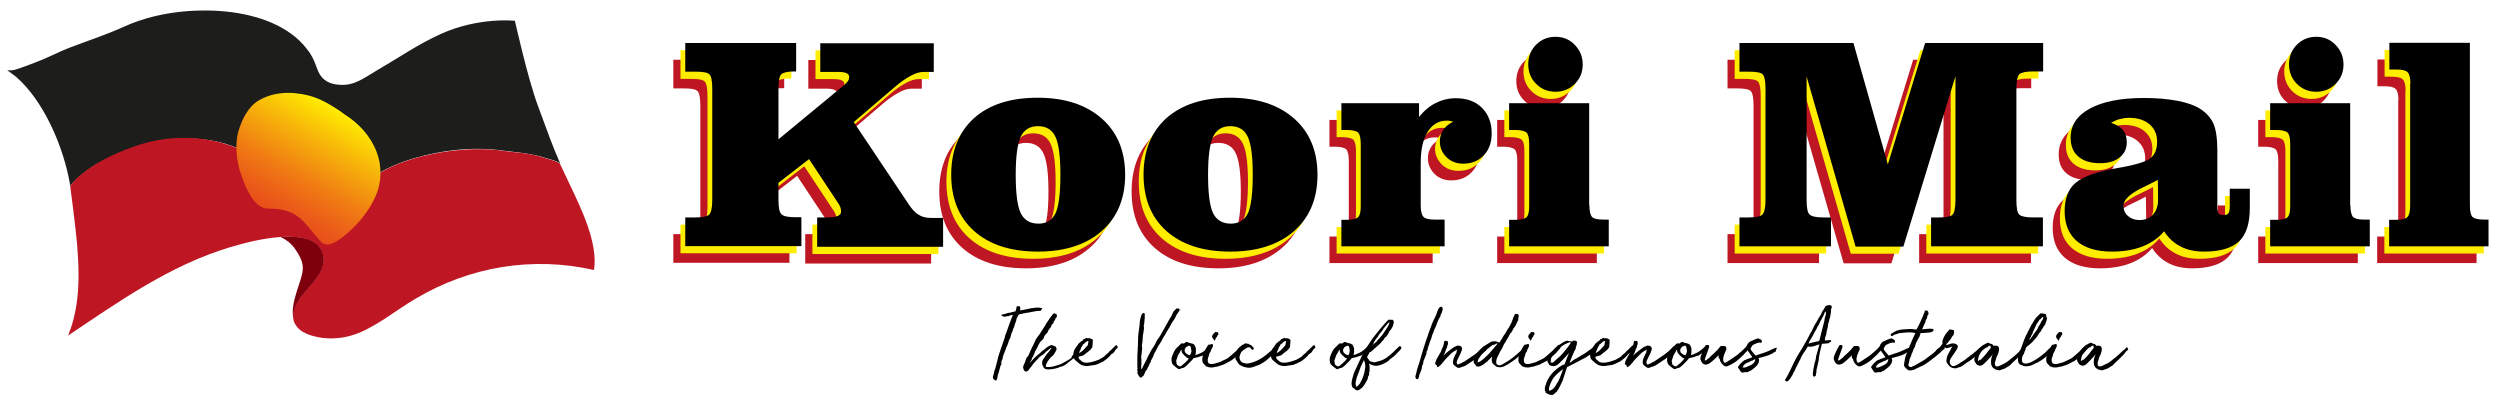 <?xml version="1.0" encoding="UTF-8"?> <svg xmlns="http://www.w3.org/2000/svg" xmlns:xlink="http://www.w3.org/1999/xlink" version="1.1" id="Layer_1" x="0px" y="0px" viewBox="0 0 1046.3 167.3" style="enable-background:new 0 0 1046.3 167.3;" xml:space="preserve"> <style type="text/css"> .st0{fill:#1D1D1B;} .st1{fill:#BE1622;} .st2{fill:#7F000D;} .st3{fill:none;} .st4{fill:url(#SVGID_1_);} .st5{fill:#FFED00;} </style> <g> <g> <path class="st0" d="M225.1,44.2c-4.3-11.6-9.6-35.5-9.6-35.5s-15-1.7-31,5.5c-9.7,4.4-17.8,10.1-27,15.4c-5,2.9-9,6.3-15.2,5.9 c-4.1-0.2-7.4-1.7-9.1-5.6c-0.9-2-1.4-4-2.5-6c-0.7-1.3-1.5-2.5-2.5-3.7c-1.8-2.3-4-4.4-6.4-6.1c-5.1-3.7-11.1-6.1-17.3-7.6 c-6.6-1.6-13.5-2.2-20.3-2.1c-6.7,0.1-13.4,0.9-19.9,2.5c-4,1-8,2.3-11.8,4c-7.4,3.4-15.1,5.9-22.7,8.8c-5.1,1.9-9.8,4.5-14.9,6.4 c-1.2,0.4-5.5,2.2-8.7,3.1C4.8,29.6,3,29.4,3,29.4s2.6,1.8,3.9,2.9C18,42,26.6,60.9,29.4,77.7c0,0.2,0,0.3,0,0.3s0.1-0.2,0.1-0.2 c0.1-0.2,0.2-0.3,0.3-0.5c1.4-2,7.3-6.7,9.8-8.1C54.8,60.6,70.4,56,87.9,58.7c8.4,1.3,16.3,4.9,23.1,9.9c3.3,2.4,6.4,5,9.1,7.9 c3.4,3.6,6.1,7.2,11.3,8c5.5,0.9,11-1.6,15.7-4.6c5.1-3.3,9.8-6.8,15.3-9.5c3.4-1.7,7.1-3,10.7-4.1c11.9-3.5,24.8-5,37.2-3.3 c1.3,0.2,2.7,0.3,4.1,0.5c4.2,0.5,8.5,1,12.6,2.2l0.5,0.2c1.8,0.5,5,1.3,6.9,2.4C231.4,61.5,229.4,55.9,225.1,44.2z"></path> </g> <path class="st1" d="M238.4,77.1c-1.4-3-2.8-6-4.1-8.7c-1.6-1-4.3-1.7-6.1-2.2c-0.3-0.1-0.5-0.1-0.7-0.2l-0.5-0.2 c-4.1-1.3-8.4-1.8-12.6-2.2c-1.3-0.2-2.7-0.3-4.1-0.5c-0.7-0.1-1.4-0.2-2.1-0.3c-9-0.9-18.5-0.1-27.1,1.6c-2.7,0.6-5.4,1.2-8,2 c-3.7,1.1-7.3,2.4-10.7,4.1c-5.4,2.7-10.2,6.2-15.3,9.5c-4.7,3-10.2,5.4-15.7,4.6c-5.2-0.8-8-4.4-11.3-8c-2.7-3-5.9-5.6-9.1-7.9 c-3.1-2.3-6.4-4.2-9.9-5.9c-7.2-3.3-15.2-5-23.1-5.1c-8-0.2-15.7,1.3-23.2,4.1c-7.3,2.7-14.3,6-20.4,10.9c-1.9,1.5-3.8,3.2-5,5.3 c0,0,2.2,16.5,2.9,24.6c0.6,7.5,0.9,15.2,0,22.7c-0.3,2.6-0.8,5.3-1.4,7.8c-0.3,1.3-0.7,2.5-1.1,3.8c-0.2,0.6-0.4,1.2-0.7,1.8 c-0.1,0.4-0.4,1.5-0.7,1.8c21.4-14.3,42.7-29.5,68.1-37.1c6.8-2,13.8-3.7,20.9-4.2c0.7,0,1.5-0.1,2.2-0.1 c5.6-0.1,13.4,0.7,15.4,6.9c2.5,7.8-6.6,13.9-10.1,19.7c-1.4,2.2-2.5,4.9-2.2,7.5c0.1,0.8,0.3,1.6,0.8,2.4c1.5,2.9,4.8,4.3,7.8,5.1 c4.9,1.3,10.2,1.2,15.1-0.1c4.9-1.3,9.4-3.9,13.7-6.6c4.7-3,9.2-6.3,14-9.1c22.7-13.4,48.9-17.7,74.5-11.9 C250.4,101.7,243.1,87,238.4,77.1z"></path> <path class="st2" d="M125,125.7c3.6-5.8,12.6-11.9,10.1-19.7c-2-6.3-9.8-7.1-15.4-6.9c-0.7,0-1.5,0.1-2.2,0.1c2.3,1.1,4.4,2.7,6,5 c4.8,6.9,3.5,9.2,0.9,17.1c-1.5,4.7-2.4,8.8-1.6,12C122.5,130.6,123.6,127.9,125,125.7z"></path> <path class="st3" d="M128.4,85.1c0.2,0.1,0.3,0.2,0.5,0.3c0.4,0.1,0.8,0,1.2,0c0,0,0,0,0.1,0c-0.5,0-1-0.1-1.6-0.1 C128.6,85.2,128.5,85.1,128.4,85.1z"></path> <linearGradient id="SVGID_1_" gradientUnits="userSpaceOnUse" x1="141.276" y1="45.6" x2="115.429" y2="90.369"> <stop offset="0" style="stop-color:#FFED00"></stop> <stop offset="0.302" style="stop-color:#F7B40A"></stop> <stop offset="0.626" style="stop-color:#F07D13"></stop> <stop offset="0.869" style="stop-color:#EB5B19"></stop> <stop offset="1" style="stop-color:#E94E1B"></stop> </linearGradient> <path class="st4" d="M144.4,48c-0.3-0.2-2.7-2-3.1-2.2c-5.9-3.8-10.4-6.1-17.8-6.8c-5.1-0.5-10.5,0.3-15,2.9 c-4.7,2.7-7.3,8.2-8.7,13c-1.6,5.2-0.8,12.7,1,17.8c2,5.7,5.3,14.6,11.5,14.6c13,0,14.9,6.1,21.3,13.1c0.6,0.7,1.2,1.4,2,1.7 c3,1.3,7.7-2.7,9.8-4.5c4.9-4.2,9.2-9.6,11.8-15.5c2.6-5.8,2.7-12.8,0.4-18.6C155,56.8,150.1,51.6,144.4,48z"></path> </g> <g> <path d="M426.4,131.6c0,0.1-0.1,0.2-0.2,0.3c-0.1,0.1-0.1,0.2-0.1,0.3c-0.1,0.2-0.2,0.3-0.3,0.5c-0.1,0.2-0.2,0.4-0.3,0.5 c0,0.2-0.1,0.4-0.1,0.5c0,0.2-0.1,0.3-0.1,0.5c-0.1,0.3-0.2,0.6-0.3,0.8c-0.1,0.2-0.2,0.5-0.3,0.9c0,0.1-0.1,0.3-0.1,0.3 c0,0.1,0,0.2-0.1,0.3c0,0.2-0.1,0.4-0.2,0.6c-0.1,0.2-0.1,0.4-0.3,0.6c-0.1,0.5-0.2,0.9-0.4,1.3c-0.2,0.4-0.4,0.8-0.5,1.3 c0,0.1,0,0.3-0.1,0.4c0,0.2-0.1,0.3-0.1,0.5c-0.1,0.2-0.2,0.4-0.3,0.6c-0.1,0.2-0.2,0.4-0.3,0.6l-0.4,1.3c-0.1,0.3-0.2,0.6-0.3,0.8 s-0.2,0.5-0.4,0.8c-0.1,0.3-0.2,0.6-0.3,0.9c-0.1,0.3-0.2,0.7-0.4,1c-0.1,0.3-0.2,0.7-0.4,1c-0.1,0.3-0.2,0.6-0.3,0.9 c0,0.1-0.1,0.2-0.1,0.3c0,0.1,0,0.2,0,0.3c0,0.3-0.1,0.6-0.3,0.9s-0.2,0.6-0.3,0.9c0,0.2-0.1,0.3,0,0.5s0,0.3,0,0.4 c0,0.1-0.1,0.3-0.2,0.4c-0.1,0.1-0.1,0.3-0.2,0.4c-0.2,0.6-0.3,1.2-0.5,1.9s-0.3,1.3-0.6,1.8c0,0.4-0.1,0.8-0.2,1.2 c-0.1,0.4-0.2,0.8-0.4,1.1c-0.3,0-0.5,0-0.6-0.1c-0.1-0.1-0.3-0.2-0.5-0.4c-0.1-0.1-0.2-0.2-0.3-0.4c-0.1-0.1-0.1-0.3,0-0.6 c0-0.3,0.1-0.5,0.2-0.8c0.1-0.3,0.2-0.6,0.2-0.9c0.1-0.3,0.1-0.5,0.2-0.8c0.1-0.3,0.2-0.6,0.3-0.8c0.3-1.1,0.6-2.3,0.9-3.4 c0.2-1.1,0.5-2.2,0.9-3.3c0.4-1.1,0.7-2.1,1.1-3.2c0.4-1,0.7-2.1,1.1-3.2c0.1-0.3,0.1-0.6,0.2-0.8c0-0.3,0.1-0.5,0.3-0.8 c0.5-1.3,0.9-2.6,1.4-4c0.5-1.3,1-2.6,1.5-3.9c-0.2,0-0.4,0-0.7,0.1c-0.3,0.1-0.5,0.1-0.8,0.2c0,0-0.1,0-0.1,0.1 c0,0-0.1,0.1-0.1,0.1c-0.1,0-0.2,0-0.2,0c-0.1,0-0.2,0-0.3,0c-0.4,0-0.6,0.1-0.9,0.2c-0.2,0.1-0.5,0.1-0.7,0l-0.3-0.1l-0.4-0.2 c0,0,0,0,0,0c0,0,0,0,0,0l-0.1,0c0,0-0.1-0.1-0.1-0.2c0-0.1-0.1-0.2,0-0.2c0-0.1,0.1-0.2,0.3-0.2c0.2,0,0.3,0,0.5-0.1 c0.3,0,0.6-0.1,1.1-0.3c0.4-0.1,0.8-0.2,1.1-0.3c0.5,0,0.9-0.1,1.4-0.3c0.4-0.1,0.9-0.2,1.4-0.3c0.1-0.3,0.2-0.6,0.3-0.9 c0.1-0.3,0.1-0.6,0.1-0.9c0,0,0.1-0.1,0.1-0.1c0,0,0.1-0.1,0.1-0.2c0.3-0.1,0.6-0.1,0.9-0.1c0.3,0.1,0.4,0.2,0.5,0.5 c0,0.2,0,0.4,0,0.6c0,0.2,0,0.4-0.1,0.7c0.7-0.1,1.5-0.2,2.3-0.4s1.6-0.3,2.4-0.5c0.8-0.1,1.6-0.2,2.4-0.3c0.8,0,1.5,0.1,2.2,0.3 c0,0.2-0.1,0.3-0.2,0.4c-0.1,0.1-0.2,0.2-0.2,0.4c-0.1,0.1-0.3,0.2-0.4,0.3c-0.6,0-1.2,0-1.7,0.1c-0.6,0.1-1.1,0.2-1.7,0.3 c-1,0.2-1.9,0.4-2.9,0.5C428.1,131.2,427.2,131.4,426.4,131.6z"></path> <path d="M449.3,148.5c0.3,0,0.5,0.1,0.6,0.2c0.1,0.1,0.2,0.2,0.2,0.2c0,0.1,0,0.2,0,0.3c0,0.1-0.1,0.2-0.1,0.4 c-0.3,0.1-0.7,0.4-1.1,0.7s-0.9,0.7-1.4,1.1c-0.5,0.4-1,0.8-1.4,1.1c-0.5,0.3-0.9,0.6-1.2,0.7c-0.2,0.1-0.4,0.1-0.6,0.2 c-0.2,0-0.5,0.1-0.7,0.2c-0.2,0-0.4,0.1-0.5,0.2c-0.2,0.1-0.3,0.2-0.5,0.2c-0.3,0.1-0.7,0.2-1.2,0.3c-0.5,0.1-0.9,0.2-1.3,0.2 c-0.4,0-0.8,0.1-1.2,0.1c-0.4,0-0.8,0-1.2-0.1c-0.1,0-0.1-0.1-0.2-0.1c-0.1,0-0.2-0.1-0.3-0.1c-0.4-0.4-0.7-0.9-0.9-1.5 s-0.2-1.2,0-1.9c0.1-0.2,0.2-0.5,0.4-0.7c0.2-0.2,0.3-0.5,0.5-0.7c0.4-0.7,0.9-1.4,1.5-2c0.6-0.6,1-1.3,1.4-1.9 c-0.2,0-0.4,0.1-0.7,0.3c-0.3,0.2-0.5,0.3-0.6,0.6c-0.4,0.2-0.8,0.5-1.1,0.8c-0.3,0.3-0.6,0.7-1,1c-0.3,0.2-0.5,0.4-0.8,0.5 c-0.3,0.2-0.6,0.4-0.8,0.6c-0.1,0.1-0.2,0.2-0.3,0.3c-0.1,0.1-0.2,0.2-0.3,0.4c-0.3,0.3-0.7,0.6-1,1c-0.3,0.3-0.6,0.7-0.9,1 c-0.3,0.3-0.5,0.7-0.8,1.1c-0.3,0.4-0.6,0.7-0.9,1.1c-0.2,0.3-0.4,0.5-0.6,0.8c-0.2,0.3-0.6,0.4-1.1,0.4c-0.2-0.1-0.4-0.2-0.5-0.3 c-0.1-0.2-0.2-0.4-0.3-0.6c0-0.1-0.1-0.3-0.1-0.4c0-0.1-0.1-0.2-0.1-0.3c0-0.3,0-0.6,0.2-1c0.2-0.3,0.3-0.7,0.4-0.9 c0.2-0.3,0.3-0.7,0.4-1.1c0.1-0.4,0.3-0.8,0.4-1.1c0.4-0.4,0.7-0.8,0.9-1.2c0.2-0.4,0.4-0.9,0.6-1.4c0.2-0.5,0.4-0.9,0.6-1.3 c0.2-0.4,0.4-0.9,0.7-1.4c0.2-0.4,0.4-0.9,0.6-1.3s0.4-0.9,0.6-1.3c0.3-0.5,0.7-1,1.1-1.5c0.4-0.5,0.8-1,1-1.5 c0.6-0.8,1.1-1.7,1.6-2.5c0.5-0.9,1-1.7,1.6-2.5c0.1-0.2,0.3-0.4,0.4-0.6c0.1-0.2,0.3-0.4,0.4-0.6c0.3-0.3,0.5-0.6,0.7-0.9 c0.2-0.3,0.4-0.5,0.8-0.7c0.1,0,0.3,0.1,0.4,0.2c0.1,0.1,0.3,0.1,0.4,0c0.1,0.1,0.2,0.3,0.3,0.5c0,0.2,0.1,0.4,0,0.6 c0,0.2-0.1,0.4-0.2,0.5c-0.1,0.2-0.2,0.3-0.4,0.3c0,0.3,0,0.5-0.1,0.6c-0.1,0.1-0.2,0.3-0.3,0.4c-0.1,0.1-0.2,0.3-0.3,0.4 c-0.1,0.1-0.1,0.3-0.1,0.6c-0.1,0.1-0.3,0.3-0.4,0.4c-0.1,0.2-0.3,0.3-0.4,0.4c-0.1,0.5-0.3,1-0.6,1.3c-0.3,0.3-0.6,0.7-0.8,1.1 c-0.1,0.5-0.4,0.9-0.7,1.2c-0.4,0.3-0.7,0.7-0.9,1.1c-0.1,0.1-0.2,0.3-0.2,0.5c0,0.2-0.1,0.3-0.2,0.5c-0.2,0.3-0.4,0.5-0.7,0.8 c-0.3,0.2-0.5,0.5-0.7,0.7c-0.3,0.5-0.6,0.9-0.8,1.4c-0.2,0.5-0.4,1-0.7,1.4l-0.5,0.9c-0.1,0.3-0.2,0.6-0.4,1 c-0.1,0.3-0.3,0.7-0.4,1c0,0.1-0.1,0.3-0.2,0.4c-0.1,0.1-0.2,0.3-0.3,0.4c-0.1,0.2-0.2,0.4-0.2,0.6c0,0.2-0.1,0.4-0.3,0.6 c-0.1,0.2-0.2,0.3-0.3,0.5c-0.1,0.1-0.2,0.3-0.3,0.5c0.3-0.3,0.7-0.6,1-1c0.3-0.4,0.7-0.7,1-1.1c0.4-0.3,0.7-0.7,1.1-1 c0.4-0.3,0.7-0.6,1.1-0.9c0.6-0.6,1.4-1.3,2.3-1.9c0.2-0.2,0.5-0.4,0.7-0.6c0.3-0.2,0.5-0.4,0.8-0.5c0.3-0.2,0.6-0.3,0.8-0.4 c0.3-0.1,0.5-0.1,0.8,0c0.3,0.1,0.5,0.2,0.7,0.3c0.2,0.1,0.4,0.2,0.7,0.3c0,0.2,0,0.3,0.1,0.4c0.1,0.1,0.2,0.2,0.2,0.4 c0,0.1,0,0.3-0.1,0.6c-0.1,0.2-0.2,0.4-0.3,0.6c-0.1,0.2-0.2,0.4-0.3,0.5s-0.2,0.3-0.3,0.5c-0.2,0.4-0.5,0.7-0.9,1 c-0.4,0.3-0.7,0.7-1,1c-0.2,0.3-0.4,0.5-0.5,0.7s-0.3,0.4-0.4,0.6c-0.2,0.3-0.4,0.6-0.5,0.9c-0.1,0.3-0.2,0.7-0.2,1.2 c0.4,0.1,0.9,0.1,1.4,0.1c0.5,0,1-0.1,1.5-0.2c0.5-0.1,1-0.3,1.5-0.4c0.5-0.2,0.9-0.3,1.3-0.4c0.4-0.1,0.9-0.4,1.5-0.7 c0.6-0.3,1.2-0.7,1.8-1c0.6-0.4,1.2-0.7,1.7-1.1C448.5,148.9,449,148.6,449.3,148.5z"></path> <path d="M467.6,144.9c0.1,0,0.1,0.1,0.1,0.2c0,0.1,0,0.2,0.1,0.3c0.1,0,0.1,0.1,0,0.1c0,0.1-0.1,0.2-0.2,0.2 c-0.1,0.1-0.2,0.2-0.3,0.3c-0.1,0.1-0.2,0.2-0.3,0.2c-0.1,0.1-0.2,0.3-0.3,0.5c-0.1,0.2-0.2,0.4-0.4,0.6c-0.1,0.2-0.3,0.4-0.5,0.5 c-0.2,0.2-0.3,0.3-0.5,0.3c-0.1,0-0.3,0.2-0.4,0.4c-0.1,0.2-0.3,0.4-0.5,0.6c-0.4,0.4-0.8,0.8-1.2,1.1c-0.4,0.3-0.8,0.6-1.2,0.9 c-0.2,0.2-0.5,0.3-0.7,0.4c-0.3,0.1-0.5,0.2-0.7,0.3c-0.5,0.3-1,0.5-1.5,0.7c-0.5,0.2-0.9,0.3-1.3,0.3c-0.4,0.1-0.9,0.1-1.3,0.2 c-0.5,0.1-0.9,0.1-1.4,0.2c-0.8,0-1.5-0.1-2.1-0.3c-0.6-0.2-1.1-0.6-1.5-0.9c-0.4-0.3-0.8-0.7-1.3-1.1c-0.5-0.4-0.8-0.9-0.9-1.4 c-0.1-0.5-0.1-0.9-0.1-1.4c0.1-0.5,0.2-0.9,0.3-1.3c0.2-0.4,0.3-0.8,0.6-1.1c0.2-0.3,0.5-0.7,0.7-1c0.1-0.1,0.2-0.3,0.3-0.4 s0.1-0.3,0.2-0.4c0.2-0.2,0.4-0.3,0.6-0.5c0.2-0.1,0.4-0.3,0.5-0.5c0.3-0.1,0.5-0.2,0.7-0.4c0.1-0.2,0.3-0.4,0.5-0.6 c0.3,0,0.5-0.1,0.6-0.2c0.1-0.1,0.3-0.2,0.6-0.3c0.1,0,0.1,0,0.2,0.1c0.1,0,0.1,0.1,0.2,0.1c0.5-0.1,0.9-0.1,1.3,0.1 c0.4,0.1,0.7,0.3,0.9,0.6c0,0.5-0.1,1-0.1,1.5c0,0.5-0.1,0.9-0.1,1.4c-0.4,0.8-1,1.4-1.7,1.9s-1.3,1-2,1.6c-0.3,0.1-0.6,0.2-1,0.3 c-0.4,0.1-0.7,0.2-1.1,0.3c0,0.5,0.1,0.8,0.3,1c0.2,0.2,0.4,0.4,0.8,0.7c0.3,0.3,0.6,0.5,0.9,0.6s0.8,0.2,1.4,0.2 c0.8,0,1.7-0.2,2.5-0.4s1.6-0.5,2.4-0.8c0.1,0,0.4-0.1,0.6-0.3c0.3-0.2,0.6-0.3,0.9-0.5c0.3-0.2,0.6-0.4,0.8-0.5 c0.2-0.2,0.4-0.3,0.4-0.4c0,0,0.1-0.2,0.3-0.3s0.4-0.4,0.7-0.6c0.3-0.2,0.6-0.5,0.8-0.8s0.5-0.5,0.8-0.7c0.3-0.4,0.7-0.7,1-1 c0.3-0.3,0.6-0.5,0.6-0.7c0.2-0.1,0.4-0.2,0.6-0.3C467.5,144.4,467.6,144.6,467.6,144.9z M452.4,145.7c0,0.2-0.1,0.4-0.2,0.6 c-0.1,0.2-0.1,0.3-0.2,0.4c0,0.1-0.1,0.3-0.2,0.5c-0.1,0.2-0.1,0.3-0.2,0.6c0.6-0.3,1.1-0.7,1.6-1.1c0.5-0.5,0.9-0.9,1.3-1.4 c0.1-0.1,0.2-0.2,0.3-0.3c0.1-0.1,0.2-0.2,0.3-0.3c0.2-0.3,0.3-0.6,0.3-1c0-0.3,0.1-0.7,0.2-1c-0.5,0-0.9,0.2-1.2,0.5 c-0.3,0.3-0.6,0.6-1,0.9c-0.2,0-0.3,0.1-0.3,0.3c0,0.1,0,0.2-0.2,0.4c-0.1,0.3-0.3,0.5-0.4,0.6 C452.5,145.4,452.4,145.6,452.4,145.7z"></path> <path d="M494.1,129.2c0,0.1,0,0.2-0.1,0.2c-0.1,0.1-0.1,0.2-0.2,0.3c-0.1,0.1-0.2,0.2-0.2,0.3c0,0.1-0.1,0.2-0.2,0.3 c-0.1,0.1-0.1,0.2-0.2,0.3s-0.1,0.2-0.2,0.3c0,0.1-0.1,0.2-0.2,0.3c-0.1,0.1-0.1,0.1-0.2,0.2c-0.1,0.1-0.1,0.3-0.2,0.4 s-0.1,0.3-0.2,0.4c-0.3,0.7-0.7,1.5-1.3,2.2c-0.2,0.3-0.3,0.5-0.5,0.8c-0.2,0.2-0.3,0.5-0.4,0.8c-0.1,0.2-0.3,0.5-0.4,0.7 c-0.1,0.3-0.3,0.5-0.5,0.8c-0.1,0.2-0.3,0.5-0.4,0.7c-0.2,0.3-0.3,0.5-0.5,0.8c-0.1,0.3-0.3,0.5-0.4,0.8c-0.2,0.2-0.3,0.5-0.5,0.8 c-0.3,0.4-0.5,0.7-0.7,1.1c-0.2,0.4-0.4,0.7-0.6,1.2c-0.3,0.5-0.6,1-0.9,1.4c-0.3,0.4-0.6,0.9-0.8,1.4c-0.1,0.2-0.2,0.4-0.3,0.6 c-0.1,0.2-0.2,0.4-0.3,0.6c-0.1,0.2-0.2,0.3-0.3,0.5c-0.1,0.1-0.2,0.3-0.3,0.5c-0.1,0.3-0.2,0.5-0.3,0.8c-0.1,0.3-0.2,0.5-0.3,0.8 c-0.1,0.2-0.3,0.4-0.4,0.7c-0.1,0.3-0.3,0.5-0.4,0.7l-0.1,0.6c-0.1,0.2-0.2,0.4-0.3,0.5s-0.2,0.3-0.3,0.5c0,0.1-0.1,0.3-0.1,0.4 c0,0.1-0.1,0.3-0.2,0.4c0,0.1-0.1,0.2-0.2,0.3c-0.1,0.1-0.1,0.2-0.2,0.4c-0.1,0.1-0.1,0.2-0.1,0.3c0,0.1-0.1,0.2-0.2,0.4 c0,0.1-0.1,0.2-0.2,0.2c-0.1,0.1-0.1,0.1-0.2,0.2c-0.1,0.1-0.1,0.2-0.2,0.4c0,0.1-0.1,0.2-0.2,0.4c-0.1,0.3-0.2,0.5-0.3,0.7 c-0.1,0.2-0.2,0.4-0.3,0.6c-0.1,0.2-0.3,0.3-0.5,0.4c-0.2,0.1-0.3,0.3-0.5,0.5c-0.2,0-0.4-0.1-0.6-0.3c-0.2-0.2-0.3-0.3-0.4-0.5 c-0.1-0.2-0.2-0.4-0.3-0.6c-0.1-0.2-0.2-0.4-0.3-0.5c0.1-0.3,0.1-0.5,0.1-0.7c-0.1-0.2-0.1-0.4-0.1-0.7c0-0.1-0.1-0.2,0-0.3 c0-0.1,0.1-0.2,0.1-0.2c0-0.2,0-0.3-0.1-0.5c0-0.2,0-0.4,0-0.6c0-1,0-1.9,0-2.9s0-2,0.1-3.1c0.1-1.6,0.2-3.3,0.2-4.9 c0-1.7,0.2-3.4,0.5-5.2c0.1-0.6,0.2-1.3,0.2-1.9c0-0.6,0.1-1.3,0.3-2c0.1-0.5,0.2-0.9,0.4-1.3c0.1-0.4,0.4-0.7,0.7-0.9 c0.2,0,0.3,0,0.4,0c0.1,0,0.2,0.1,0.3,0.3c0,0,0.1,0.1,0,0.2c0,0.1,0,0.2,0,0.3c0,0.2,0,0.4,0,0.7c0,0.2,0,0.5,0,0.7 c0,0.2-0.1,0.4-0.1,0.6c0,0.2,0,0.4,0,0.6c0,0.2-0.1,0.3-0.1,0.5c0,0.2,0,0.3,0,0.5c0,0.1-0.1,0.3-0.1,0.4s-0.1,0.3-0.1,0.4 c0,0.1,0,0.3,0,0.4c0,0.1,0,0.3,0.1,0.5c0,0.5-0.1,1-0.2,1.6c0,0.3-0.1,0.5-0.1,0.8c-0.1,0.3-0.1,0.6-0.2,0.9v0.6 c-0.1,0.4-0.1,0.7-0.1,1.1c0,0.4,0,0.7-0.1,1.1c0,0.2,0,0.5-0.1,0.7c0,0.2-0.1,0.5-0.1,0.7c0,0.2,0,0.4,0.1,0.7c0,0.3,0,0.5,0,0.7 c-0.1,0.6-0.1,1.2-0.2,1.8c-0.1,0.6-0.1,1.2-0.2,1.7c0,0.2,0,0.5,0.1,0.7c0,0.2,0,0.5,0,0.8v0.8c0,0.2,0,0.4,0,0.6 c0,0.3,0,0.5-0.1,0.8c0,0.3,0,0.5,0,0.8c0,0.3,0,0.5,0,0.7c0.3-0.4,0.5-0.8,0.7-1.2s0.4-0.8,0.6-1.2c0.2-0.4,0.4-0.8,0.7-1.3 c0.2-0.4,0.5-0.9,0.6-1.3c0.2-0.4,0.4-0.8,0.6-1.2c0.2-0.4,0.4-0.8,0.7-1.3c0.2-0.4,0.4-0.8,0.7-1.2c0.2-0.4,0.5-0.8,0.8-1.2 c0.2-0.3,0.3-0.6,0.5-0.9c0.1-0.3,0.3-0.6,0.5-1c0.1-0.3,0.3-0.6,0.5-0.9c0.2-0.3,0.4-0.6,0.6-0.8c0.4-0.6,0.8-1.2,1.1-1.8 c0.3-0.6,0.6-1.2,1-1.8c0.3-0.6,0.7-1.2,1-1.8c0.3-0.6,0.7-1.2,1-1.8c0.4-0.6,0.7-1.3,1.1-1.8c0.1-0.3,0.3-0.7,0.4-1 c0.2-0.3,0.3-0.6,0.5-0.9c0-0.1,0.1-0.2,0.2-0.2c0.1-0.1,0.2-0.1,0.2-0.2c0.1-0.1,0.2-0.1,0.2-0.2c0-0.1,0.1-0.2,0.2-0.2l0.4-0.4 c0.1,0,0.3,0,0.4,0c0.1,0,0.3,0,0.4,0c0.1,0,0.2,0.1,0.3,0.2c0,0.1,0.1,0.2,0.2,0.3H494.1z"></path> <path d="M507.5,144.4c0,0,0,0.1,0,0.1c-0.1,0-0.1,0.1-0.1,0.2c0,0.1,0,0.1,0,0.1s0.1,0,0.1,0.1c-0.1,0.2-0.2,0.5-0.4,0.7 s-0.3,0.5-0.4,0.7c0,0.1-0.2,0.2-0.4,0.4c-0.2,0.2-0.5,0.4-0.7,0.6c-0.3,0.2-0.5,0.4-0.8,0.6c-0.3,0.2-0.4,0.3-0.6,0.4 c-0.3,0.3-0.5,0.5-0.8,0.5c-0.3,0.1-0.7,0.2-1.2,0.4c-0.5,0.2-0.9,0.3-1.3,0.4c-0.4,0.1-0.9,0.2-1.4,0.3c-0.2,0.3-0.5,0.7-0.8,1 c-0.3,0.3-0.6,0.6-1,1c-0.3,0.3-0.7,0.7-1,1c-0.3,0.3-0.7,0.6-1.1,0.9c-0.2,0.1-0.4,0.2-0.6,0.2c-0.2,0-0.4,0.1-0.7,0.2 c-0.1,0-0.3,0.1-0.4,0.2c-0.2,0.1-0.3,0.1-0.4,0.1c-0.2,0-0.5-0.1-0.8-0.4c-0.3-0.2-0.5-0.4-0.7-0.5c-0.2-0.2-0.4-0.4-0.6-0.5 c-0.2-0.2-0.4-0.4-0.6-0.6c-0.2-0.3-0.3-0.6-0.4-1c-0.1-0.4-0.1-0.8-0.1-1.2c0-0.4,0.1-0.8,0.2-1.1c0.1-0.3,0.3-0.7,0.4-1 c0.3-0.7,0.6-1.3,0.9-1.8c0.4-0.5,0.8-1,1.4-1.5c0.2-0.2,0.4-0.4,0.7-0.7c0.3-0.3,0.5-0.5,0.8-0.5c0.1,0,0.2,0,0.3,0 c0.1,0,0.2,0.1,0.3,0.1c0.2,0,0.5-0.2,0.7-0.4s0.5-0.3,0.7-0.3c0.2,0,0.3,0.1,0.5,0.2s0.4,0.2,0.6,0.2c0.2,0.1,0.4,0.1,0.7,0.2 c0.2,0,0.4,0.1,0.6,0.1c0,0,0.1,0.1,0.1,0.1c0,0,0.1,0.1,0.1,0.1c0.1,0,0.2,0.1,0.3,0.1c0.1,0,0.2,0.1,0.3,0.3 c0.1,0.1,0.2,0.3,0.3,0.6c0.1,0.3,0.2,0.6,0.3,0.7c0,0.2,0,0.4,0,0.7c0,0.3,0,0.5,0,0.8c0,0.3,0,0.5-0.1,0.8s-0.1,0.5-0.1,0.6 c0.7-0.2,1.4-0.4,1.9-0.7c0.6-0.2,1-0.5,1.5-0.8c0.4-0.3,0.8-0.6,1.2-0.9c0.4-0.3,0.7-0.7,1.1-1c0.1-0.1,0.2-0.2,0.3-0.4 s0.2-0.2,0.2-0.3c0.2-0.1,0.3-0.1,0.5-0.1S507.3,144.5,507.5,144.4C507.5,144.5,507.5,144.5,507.5,144.4z M495.1,148.1 c-0.3-0.3-0.4-0.5-0.5-0.8c-0.1-0.3-0.1-0.6-0.2-1c-0.1,0.1-0.3,0.3-0.3,0.5c-0.1,0.2-0.2,0.4-0.3,0.6c-0.1,0.2-0.2,0.3-0.3,0.5 c-0.1,0.2-0.2,0.3-0.3,0.5c-0.1,0.2-0.2,0.4-0.3,0.6s-0.1,0.4-0.2,0.7c-0.1,0.3-0.2,0.6-0.3,0.8s-0.2,0.5-0.1,0.9 c0,0.1,0.1,0.3,0.1,0.6c0,0.2,0.1,0.4,0.2,0.6c0,0.1,0.1,0.1,0.2,0.2c0.1,0.1,0.2,0.1,0.3,0.2c0.1,0.1,0.2,0.1,0.3,0.2 c0.1,0.1,0.2,0.1,0.3,0.1c0.1,0,0.2,0,0.3,0s0.2-0.1,0.3-0.1c0.2-0.1,0.3-0.2,0.5-0.4c0.1-0.1,0.3-0.3,0.5-0.4 c0.5-0.4,0.9-0.8,1.2-1.1s0.7-0.7,1-1.2v-0.1c-0.5-0.1-0.9-0.3-1.2-0.7C495.7,148.8,495.4,148.5,495.1,148.1z M498.6,146.6 c0-0.1-0.1-0.3-0.1-0.5c0-0.2-0.1-0.4-0.1-0.6c0-0.2-0.1-0.4-0.2-0.5c-0.1-0.2-0.2-0.3-0.3-0.3c-0.1,0-0.1-0.1-0.2,0 c-0.1,0-0.1,0-0.2,0c-0.2,0.1-0.4,0.2-0.6,0.3c-0.2,0.1-0.4,0.2-0.6,0.4c-0.1,0.1-0.2,0.3-0.3,0.5c-0.1,0.2-0.2,0.4-0.2,0.6 c0,0.2,0,0.5,0.1,0.7c0.1,0.3,0.2,0.5,0.4,0.6c0.2,0.2,0.5,0.4,0.8,0.6c0.3,0.1,0.7,0.2,1,0.3c0-0.3,0.1-0.5,0.3-0.8 C498.6,147.4,498.7,147,498.6,146.6L498.6,146.6z"></path> <path d="M507.5,144c0,0.2,0.1,0.4,0.1,0.5c0,0.2,0,0.3,0,0.5c0,0.1-0.1,0.1-0.1,0.2c0,0-0.1,0.1-0.1,0.2c0,0-0.1,0.1-0.1,0.2 c0,0.1,0,0.1-0.1,0.2l-0.3,0.6c0,0.1-0.1,0.2-0.1,0.3c0,0.1,0,0.2-0.1,0.3c0,0.1-0.1,0.2-0.2,0.4c-0.1,0.1-0.2,0.3-0.3,0.4 c0,0.1-0.1,0.3-0.1,0.4c0,0.1-0.1,0.3-0.1,0.4c-0.1,0.4-0.2,0.7-0.4,1.2s-0.2,0.9-0.1,1.4c0,0.2,0.1,0.4,0.2,0.6s0.2,0.3,0.4,0.4 c0.7,0.2,1.4,0.2,2.1,0c0.7-0.2,1.4-0.4,2.1-0.6c0.2-0.1,0.5-0.2,0.7-0.3c0.2-0.1,0.4-0.2,0.6-0.3c0.4-0.2,0.9-0.4,1.3-0.6 c0.5-0.2,0.9-0.5,1.2-0.7c0.3-0.2,0.7-0.6,1.2-1c0.5-0.5,1-0.9,1.6-1.4s1.1-1,1.5-1.5c0.5-0.5,0.9-0.8,1.2-1.1 c0.1-0.1,0.2-0.2,0.3-0.3c0.1-0.1,0.2-0.1,0.3-0.1c0.2,0,0.4,0.1,0.5,0.3c0.1,0.2,0.1,0.3,0.1,0.5c0,0.1-0.1,0.1,0,0.1 c0,0,0,0.1,0,0.2c0,0.1-0.2,0.3-0.3,0.5s-0.4,0.5-0.6,0.7s-0.4,0.5-0.6,0.7c-0.2,0.2-0.3,0.4-0.3,0.4c-0.3,0.2-0.6,0.5-1,0.9 c-0.4,0.3-0.8,0.7-1.2,1.1c-0.4,0.4-0.9,0.7-1.3,1c-0.4,0.3-0.8,0.6-1.2,0.7c-0.3,0.2-0.7,0.4-1.1,0.6c-0.4,0.2-0.8,0.4-1.2,0.6 c-0.2,0.1-0.4,0.1-0.6,0.2c-0.2,0.1-0.4,0.1-0.6,0.2c-0.2,0-0.4,0.1-0.6,0.2c-0.2,0.1-0.4,0.1-0.6,0.2c-0.1,0-0.2,0.1-0.4,0.1 c-0.1,0-0.2,0-0.4,0c-0.1,0-0.3,0.1-0.4,0.1c-0.1,0-0.3,0.1-0.4,0.1c-0.4,0.1-0.7,0.1-1.2,0.1s-0.7-0.1-1-0.1 c-0.1-0.1-0.3-0.2-0.5-0.2c-0.2,0-0.4-0.1-0.5-0.2c-0.1-0.1-0.2-0.2-0.3-0.3c-0.1-0.1-0.2-0.2-0.3-0.3c-0.1-0.1-0.3-0.3-0.4-0.4 c-0.1-0.1-0.2-0.2-0.3-0.4c-0.2-0.3-0.3-0.6-0.3-0.9c0-0.3,0-0.7,0-1c0-0.3,0.1-0.7,0.2-1c0.1-0.3,0.2-0.6,0.3-0.9 c0.1-0.2,0.2-0.5,0.3-0.7c0.1-0.2,0.2-0.5,0.3-0.7c0.2-0.5,0.5-0.9,0.7-1.3c0.2-0.4,0.5-0.8,0.7-1.1c0.2,0,0.5-0.1,0.8-0.1 C507.1,143.9,507.3,143.9,507.5,144z M508.5,142.6c-0.1,0-0.2,0-0.2-0.1c0-0.1-0.1-0.2-0.2-0.2c-0.1-0.2-0.3-0.4-0.4-0.6 c-0.1-0.2-0.3-0.3-0.4-0.5c0-0.6,0.1-1,0.4-1.3s0.6-0.6,0.8-0.9c0.2,0,0.4-0.1,0.5,0s0.3,0,0.6,0c0.1,0.1,0.3,0.3,0.3,0.5 c0.1,0.2,0,0.4-0.1,0.6c0,0-0.1,0.1-0.1,0.1c0,0-0.1,0-0.1,0.1c-0.1,0.1-0.1,0.2-0.2,0.4c0,0.1-0.1,0.3-0.2,0.4l-0.3,0.3 c-0.1,0.2-0.2,0.3-0.2,0.5s-0.1,0.3-0.2,0.4c0,0.1,0,0.1,0,0.2C508.5,142.5,508.5,142.6,508.5,142.6z"></path> <path d="M535.1,145c0,0.1-0.1,0.3-0.3,0.5c-0.1,0.2-0.3,0.4-0.4,0.6c-0.1,0.2-0.3,0.4-0.4,0.6s-0.2,0.4-0.3,0.5 c-0.4,0.5-0.9,1-1.4,1.5c-0.6,0.6-1.2,1.1-1.8,1.7s-1.3,1-2.1,1.5c-0.7,0.5-1.4,0.8-2,1c-0.7,0.3-1.5,0.5-2.2,0.8 c-0.8,0.2-1.6,0.3-2.5,0.1c-0.1,0-0.3-0.1-0.4-0.1c-0.2,0-0.3-0.1-0.5-0.1c-0.7-0.2-1.3-0.5-1.8-0.8c-0.5-0.3-0.9-0.8-1.2-1.4 c-0.1-0.3-0.3-0.5-0.5-0.8c-0.2-0.3-0.3-0.6-0.3-1c0-0.5,0-1,0.1-1.4c0.1-0.4,0.3-0.8,0.4-1.2c0.3-0.6,0.7-1.2,1.2-1.6 c0.5-0.4,1-0.8,1.7-1.2c0.1-0.1,0.3-0.2,0.4-0.3c0.2-0.1,0.3-0.2,0.5-0.2c0.2,0,0.4,0,0.5,0.1c0.1,0.1,0.3,0.1,0.6,0 c0.1,0.2,0.3,0.3,0.6,0.4c0.3,0.1,0.5,0.2,0.8,0.4l0.3,0.4c0.1,0,0.1,0.1,0.2,0.1c0.1,0,0.1,0.1,0.2,0.2c0.1,0.1,0.1,0.3,0.2,0.4 c0,0.2,0,0.3,0,0.5c-0.1,0-0.2,0.1-0.3,0.1c-0.1,0-0.2,0.1-0.3,0.1c-0.2-0.1-0.4-0.2-0.5-0.4c-0.1-0.2-0.2-0.4-0.4-0.6 c-0.4-0.1-0.8-0.1-1.2,0.1c-0.4,0.2-0.7,0.4-1,0.6c-0.3,0.2-0.5,0.4-0.8,0.6c-0.3,0.2-0.5,0.4-0.7,0.6c-0.2,0.4-0.3,0.8-0.5,1.2 c-0.2,0.4-0.3,0.9-0.2,1.4c0,0.4,0.2,0.8,0.4,1.1c0.2,0.3,0.4,0.5,0.7,0.7c0.5,0.2,1,0.3,1.5,0.4s1,0,1.5-0.1 c0.5-0.1,1-0.2,1.5-0.4c0.5-0.2,0.9-0.3,1.3-0.5c0.7-0.3,1.5-0.7,2.3-1.2c0.8-0.5,1.6-1.1,2.4-1.8c0.8-0.6,1.5-1.3,2.2-1.9 c0.7-0.7,1.2-1.2,1.7-1.7c0.2,0,0.3,0,0.4,0c0.1-0.1,0.2-0.1,0.4-0.1c0.1,0,0.2,0.1,0.1,0.1c0,0.1-0.1,0.1-0.1,0.2 c0,0.1,0.1,0.1,0.1,0.1C535.1,144.9,535.1,144.9,535.1,145z"></path> <path d="M550.3,144.9c0.1,0,0.1,0.1,0.1,0.2c0,0.1,0,0.2,0.1,0.3c0.1,0,0.1,0.1,0,0.1c0,0.1-0.1,0.2-0.2,0.2 c-0.1,0.1-0.2,0.2-0.3,0.3c-0.1,0.1-0.2,0.2-0.3,0.2c-0.1,0.1-0.2,0.3-0.3,0.5c-0.1,0.2-0.2,0.4-0.4,0.6c-0.1,0.2-0.3,0.4-0.5,0.5 c-0.2,0.2-0.3,0.3-0.5,0.3c-0.1,0-0.3,0.2-0.4,0.4c-0.1,0.2-0.3,0.4-0.5,0.6c-0.4,0.4-0.8,0.8-1.2,1.1c-0.4,0.3-0.8,0.6-1.2,0.9 c-0.2,0.2-0.5,0.3-0.7,0.4c-0.3,0.1-0.5,0.2-0.7,0.3c-0.5,0.3-1,0.5-1.5,0.7c-0.5,0.2-0.9,0.3-1.3,0.3c-0.4,0.1-0.9,0.1-1.3,0.2 c-0.5,0.1-0.9,0.1-1.4,0.2c-0.8,0-1.5-0.1-2.1-0.3c-0.6-0.2-1.1-0.6-1.5-0.9c-0.4-0.3-0.8-0.7-1.3-1.1c-0.5-0.4-0.8-0.9-0.9-1.4 c-0.1-0.5-0.1-0.9-0.1-1.4c0.1-0.5,0.2-0.9,0.3-1.3c0.2-0.4,0.3-0.8,0.6-1.1c0.2-0.3,0.5-0.7,0.7-1c0.1-0.1,0.2-0.3,0.3-0.4 s0.1-0.3,0.2-0.4c0.2-0.2,0.4-0.3,0.6-0.5c0.2-0.1,0.4-0.3,0.5-0.5c0.3-0.1,0.5-0.2,0.7-0.4c0.1-0.2,0.3-0.4,0.5-0.6 c0.3,0,0.5-0.1,0.6-0.2c0.1-0.1,0.3-0.2,0.6-0.3c0.1,0,0.1,0,0.2,0.1c0.1,0,0.1,0.1,0.2,0.1c0.5-0.1,0.9-0.1,1.3,0.1 c0.4,0.1,0.7,0.3,0.9,0.6c0,0.5-0.1,1-0.1,1.5c0,0.5-0.1,0.9-0.1,1.4c-0.4,0.8-1,1.4-1.7,1.9s-1.3,1-2,1.6c-0.3,0.1-0.6,0.2-1,0.3 c-0.4,0.1-0.7,0.2-1.1,0.3c0,0.5,0.1,0.8,0.3,1c0.2,0.2,0.4,0.4,0.8,0.7c0.3,0.3,0.6,0.5,0.9,0.6s0.8,0.2,1.4,0.2 c0.8,0,1.7-0.2,2.5-0.4s1.6-0.5,2.4-0.8c0.1,0,0.4-0.1,0.6-0.3c0.3-0.2,0.6-0.3,0.9-0.5c0.3-0.2,0.6-0.4,0.8-0.5 c0.2-0.2,0.4-0.3,0.4-0.4c0,0,0.1-0.2,0.3-0.3s0.4-0.4,0.7-0.6c0.3-0.2,0.6-0.5,0.8-0.8s0.5-0.5,0.8-0.7c0.3-0.4,0.7-0.7,1-1 c0.3-0.3,0.6-0.5,0.6-0.7c0.2-0.1,0.4-0.2,0.6-0.3C550.2,144.4,550.3,144.6,550.3,144.9z M535.1,145.7c0,0.2-0.1,0.4-0.2,0.6 c-0.1,0.2-0.1,0.3-0.2,0.4c0,0.1-0.1,0.3-0.2,0.5c-0.1,0.2-0.1,0.3-0.2,0.6c0.6-0.3,1.1-0.7,1.6-1.1c0.5-0.5,0.9-0.9,1.3-1.4 c0.1-0.1,0.2-0.2,0.3-0.3c0.1-0.1,0.2-0.2,0.3-0.3c0.2-0.3,0.3-0.6,0.3-1c0-0.3,0.1-0.7,0.2-1c-0.5,0-0.9,0.2-1.2,0.5 c-0.3,0.3-0.6,0.6-1,0.9c-0.2,0-0.3,0.1-0.3,0.3c0,0.1,0,0.2-0.2,0.4c-0.1,0.3-0.3,0.5-0.4,0.6 C535.3,145.4,535.2,145.6,535.1,145.7z"></path> <path d="M573.7,144.4c0,0,0,0.1,0,0.1c-0.1,0-0.1,0.1-0.1,0.2c0,0.1,0,0.1,0,0.1s0.1,0,0.1,0.1c-0.1,0.2-0.2,0.5-0.4,0.7 s-0.3,0.5-0.4,0.7c0,0.1-0.2,0.2-0.4,0.4c-0.2,0.2-0.5,0.4-0.7,0.6c-0.3,0.2-0.5,0.4-0.8,0.6c-0.3,0.2-0.4,0.3-0.6,0.4 c-0.3,0.3-0.5,0.5-0.8,0.5c-0.3,0.1-0.7,0.2-1.2,0.4c-0.5,0.2-0.9,0.3-1.3,0.4c-0.4,0.1-0.9,0.2-1.4,0.3c-0.2,0.3-0.5,0.7-0.8,1 c-0.3,0.3-0.6,0.6-1,1c-0.3,0.3-0.7,0.7-1,1c-0.3,0.3-0.7,0.6-1.1,0.9c-0.2,0.1-0.4,0.2-0.6,0.2c-0.2,0-0.4,0.1-0.7,0.2 c-0.1,0-0.3,0.1-0.4,0.2c-0.2,0.1-0.3,0.1-0.4,0.1c-0.2,0-0.5-0.1-0.8-0.4c-0.3-0.2-0.5-0.4-0.7-0.5c-0.2-0.2-0.4-0.4-0.6-0.5 c-0.2-0.2-0.4-0.4-0.6-0.6c-0.2-0.3-0.3-0.6-0.4-1c-0.1-0.4-0.1-0.8-0.1-1.2c0-0.4,0.1-0.8,0.2-1.1c0.1-0.3,0.3-0.7,0.4-1 c0.3-0.7,0.6-1.3,0.9-1.8c0.4-0.5,0.8-1,1.4-1.5c0.2-0.2,0.4-0.4,0.7-0.7c0.3-0.3,0.5-0.5,0.8-0.5c0.1,0,0.2,0,0.3,0 c0.1,0,0.2,0.1,0.3,0.1c0.2,0,0.5-0.2,0.7-0.4s0.5-0.3,0.7-0.3c0.2,0,0.3,0.1,0.5,0.2s0.4,0.2,0.6,0.2c0.2,0.1,0.4,0.1,0.7,0.2 c0.2,0,0.4,0.1,0.6,0.1c0,0,0.1,0.1,0.1,0.1c0,0,0.1,0.1,0.1,0.1c0.1,0,0.2,0.1,0.3,0.1c0.1,0,0.2,0.1,0.3,0.3 c0.1,0.1,0.2,0.3,0.3,0.6c0.1,0.3,0.2,0.6,0.3,0.7c0,0.2,0,0.4,0,0.7c0,0.3,0,0.5,0,0.8c0,0.3,0,0.5-0.1,0.8s-0.1,0.5-0.1,0.6 c0.7-0.2,1.4-0.4,1.9-0.7c0.6-0.2,1-0.5,1.5-0.8c0.4-0.3,0.8-0.6,1.2-0.9c0.4-0.3,0.7-0.7,1.1-1c0.1-0.1,0.2-0.2,0.3-0.4 s0.2-0.2,0.2-0.3c0.2-0.1,0.3-0.1,0.5-0.1S573.5,144.5,573.7,144.4C573.7,144.5,573.7,144.5,573.7,144.4z M561.3,148.1 c-0.3-0.3-0.4-0.5-0.5-0.8c-0.1-0.3-0.1-0.6-0.2-1c-0.1,0.1-0.3,0.3-0.3,0.5c-0.1,0.2-0.2,0.4-0.3,0.6c-0.1,0.2-0.2,0.3-0.3,0.5 c-0.1,0.2-0.2,0.3-0.3,0.5c-0.1,0.2-0.2,0.4-0.3,0.6s-0.1,0.4-0.2,0.7c-0.1,0.3-0.2,0.6-0.3,0.8s-0.2,0.5-0.1,0.9 c0,0.1,0.1,0.3,0.1,0.6c0,0.2,0.1,0.4,0.2,0.6c0,0.1,0.1,0.1,0.2,0.2c0.1,0.1,0.2,0.1,0.3,0.2c0.1,0.1,0.2,0.1,0.3,0.2 c0.1,0.1,0.2,0.1,0.3,0.1c0.1,0,0.2,0,0.3,0s0.2-0.1,0.3-0.1c0.2-0.1,0.3-0.2,0.5-0.4c0.1-0.1,0.3-0.3,0.5-0.4 c0.5-0.4,0.9-0.8,1.2-1.1s0.7-0.7,1-1.2v-0.1c-0.5-0.1-0.9-0.3-1.2-0.7C561.9,148.8,561.6,148.5,561.3,148.1z M564.9,146.6 c0-0.1-0.1-0.3-0.1-0.5c0-0.2-0.1-0.4-0.1-0.6c0-0.2-0.1-0.4-0.2-0.5c-0.1-0.2-0.2-0.3-0.3-0.3c-0.1,0-0.1-0.1-0.2,0 c-0.1,0-0.1,0-0.2,0c-0.2,0.1-0.4,0.2-0.6,0.3c-0.2,0.1-0.4,0.2-0.6,0.4c-0.1,0.1-0.2,0.3-0.3,0.5c-0.1,0.2-0.2,0.4-0.2,0.6 c0,0.2,0,0.5,0.1,0.7c0.1,0.3,0.2,0.5,0.4,0.6c0.2,0.2,0.5,0.4,0.8,0.6c0.3,0.1,0.7,0.2,1,0.3c0-0.3,0.1-0.5,0.3-0.8 C564.8,147.4,564.9,147,564.9,146.6L564.9,146.6z"></path> <path d="M573,152.2c0,0.2,0,0.4,0.1,0.6c0.1,0.2,0.1,0.4,0.1,0.7c0,0.1,0,0.2,0,0.4s0,0.3,0,0.4c0,0.1,0,0.2,0,0.4 c0,0.1,0,0.2,0,0.4c0,0.2-0.1,0.4-0.1,0.6c-0.1,0.2-0.1,0.4-0.1,0.6c0,0.1,0,0.2,0,0.3c0,0.1,0,0.2,0,0.2c0,0.2-0.1,0.3-0.2,0.4 c-0.1,0.1-0.1,0.3-0.2,0.4c0,0.2-0.1,0.3-0.1,0.5c0,0.1-0.1,0.3-0.1,0.5c-0.3,0.5-0.5,1-0.8,1.5s-0.6,1-1,1.5 c-0.2,0.3-0.4,0.5-0.6,0.7c-0.3,0.2-0.5,0.4-0.8,0.6c-0.2,0.2-0.5,0.3-0.7,0.4c-0.2,0.1-0.5,0.1-0.9,0c-0.2-0.1-0.4-0.2-0.5-0.4 c-0.2-0.1-0.3-0.3-0.5-0.4c-0.1,0-0.1-0.1-0.2-0.1c-0.1,0-0.1-0.1-0.2-0.1c-0.1-0.1-0.2-0.3-0.3-0.5c-0.1-0.3-0.1-0.5-0.2-0.7 c-0.1-0.8,0-1.6,0.2-2.4c0.2-0.8,0.4-1.5,0.6-2.1c0.2-0.7,0.5-1.3,0.8-1.9c0.3-0.6,0.5-1.2,0.8-1.7c0.3-0.6,0.5-1.2,0.8-1.8 c0.3-0.6,0.6-1.1,0.8-1.7c0.3-0.6,0.6-1.1,0.9-1.7c0.3-0.6,0.6-1.1,1-1.7c0.7-1.1,1.3-2.2,2-3.2c0.7-1.1,1.4-2,2.2-3l2.3-2.8 c0.2-0.2,0.4-0.5,0.6-0.7c0.2-0.2,0.4-0.5,0.6-0.7c0.3-0.3,0.6-0.7,0.9-1c0.3-0.3,0.6-0.6,0.9-0.9c0.4,0,0.7,0,0.9,0 c0.2,0,0.5,0,0.8,0c0.2,0.2,0.4,0.4,0.5,0.6c0,0.1-0.1,0.2,0,0.4c0,0.1,0,0.3,0,0.4c0,0.1,0,0.2-0.1,0.3c0,0.1-0.1,0.1-0.1,0.2 c0,0.3-0.1,0.5-0.1,0.6c-0.1,0.3-0.2,0.5-0.4,0.8c-0.1,0.3-0.3,0.5-0.4,0.7c-0.1,0.2-0.2,0.3-0.4,0.5c-0.2,0.1-0.3,0.3-0.4,0.5 c-0.1,0.1-0.2,0.3-0.2,0.5c-0.1,0.2-0.2,0.3-0.3,0.5c-0.1,0.2-0.2,0.3-0.3,0.5c-0.1,0.1-0.2,0.3-0.3,0.4c-0.1,0.1-0.2,0.2-0.3,0.3 c-0.1,0.1-0.2,0.1-0.3,0.2c-0.1,0.1-0.2,0.3-0.3,0.4c-0.1,0.1-0.2,0.3-0.2,0.4c-0.5,0.6-1.1,1.2-1.7,1.9c-0.7,0.6-1.3,1.2-1.9,1.7 c-0.2,0.1-0.3,0.2-0.4,0.3c-0.1,0.1-0.2,0.2-0.3,0.3c-0.1,0.1-0.2,0.2-0.3,0.3c-0.1,0.1-0.3,0.2-0.4,0.3c-0.1,0.1-0.2,0.2-0.2,0.2 c-0.1,0.1-0.1,0.1-0.2,0.2c-0.1,0-0.2,0.1-0.3,0.1c-0.1,0-0.1,0-0.2,0.1c-0.2,0.2-0.4,0.4-0.5,0.8c-0.1,0.3-0.3,0.6-0.4,0.8 c0,0-0.1,0.1-0.1,0.1c0,0-0.1,0-0.1,0.1c-0.1,0.1-0.1,0.2,0,0.2s0.1,0.1,0,0.2c0.1,0.1,0.1,0.2,0.2,0.3c0.1,0.1,0.1,0.2,0.2,0.3 c0,0,0.1,0.1,0.1,0.1s0.1,0.1,0.1,0.1c0,0,0.1,0.1,0.1,0.2c0,0.1,0,0.1,0.1,0.2c0.2,0.3,0.6,0.5,1.1,0.6c0.5,0.2,1,0.2,1.4,0.2 c0.2,0,0.4-0.1,0.7-0.2c0.2-0.1,0.5-0.2,0.8-0.2c0.7-0.2,1.3-0.4,1.7-0.6c0.5-0.2,1-0.5,1.6-0.9c0.2-0.1,0.4-0.3,0.5-0.4 s0.3-0.2,0.4-0.3c0.1-0.1,0.3-0.2,0.4-0.3c0.1-0.1,0.3-0.3,0.6-0.5c0.6-0.5,1.1-1,1.8-1.7s1.2-1.2,1.8-1.7c0.1,0.1,0.3,0.1,0.4,0.2 c0.2,0.1,0.3,0.2,0.3,0.3c0,0.2,0,0.4-0.1,0.6c-0.1,0.2-0.3,0.5-0.5,0.7c-0.2,0.2-0.4,0.4-0.6,0.6c-0.2,0.2-0.3,0.3-0.4,0.4 c0,0.1-0.1,0.2-0.2,0.2c-0.1,0-0.2,0.1-0.2,0.3c-0.3,0.3-0.6,0.5-0.9,0.8c-0.3,0.3-0.7,0.6-1.1,0.9c-0.4,0.2-0.7,0.5-0.9,0.7 c-0.2,0.3-0.5,0.5-0.9,0.8c-0.4,0.3-0.8,0.5-1.2,0.7c-0.4,0.2-0.9,0.4-1.3,0.6c-0.8,0.3-1.6,0.5-2.4,0.5S573.7,152.6,573,152.2z M570.2,158.4c0.3-0.8,0.6-1.6,0.8-2.4c0.2-0.9,0.3-1.7,0.4-2.6c0,0,0,0,0-0.1c0,0,0,0,0-0.1c0-0.4-0.1-0.9-0.2-1.4 c-0.1-0.5-0.2-0.8-0.4-1.1c-0.1,0.4-0.3,0.7-0.5,1.1c-0.2,0.4-0.3,0.7-0.5,1.1c-0.2,0.4-0.4,0.7-0.5,1.1c-0.1,0.4-0.3,0.7-0.4,1.2 c-0.3,0.7-0.6,1.5-0.9,2.3c-0.3,0.8-0.5,1.6-0.6,2.4c0,0.4-0.1,0.8,0,1.1c0,0.3,0.1,0.7,0.3,0.9c0.6-0.4,1.1-0.9,1.5-1.5 C569.5,159.8,569.9,159.1,570.2,158.4z M573.8,145c0-0.1,0.1-0.2,0.2-0.3c0.1-0.1,0.1-0.2,0.1-0.3c0,0.1-0.1,0.2-0.2,0.3 C573.9,144.8,573.8,144.9,573.8,145z M574.2,144.7c0.4-0.3,0.7-0.7,1.1-1c0.4-0.3,0.7-0.7,1.1-1c0-0.1,0.1-0.2,0-0.2 c0.6-0.6,1.2-1.2,1.7-1.8c0.5-0.6,1-1.3,1.4-2c0.4-0.6,0.8-1.2,1.2-1.8c0.4-0.6,0.7-1.3,0.9-2.1c-0.5,0.3-1,0.7-1.3,1.2 c-0.4,0.5-0.8,1-1.2,1.4c-0.3,0.6-0.6,1.1-1,1.5c-0.4,0.4-0.8,0.9-1.1,1.4c-0.2,0.5-0.6,1-1,1.4c-0.2,0.3-0.4,0.6-0.6,0.9 c-0.2,0.3-0.4,0.6-0.5,0.9c0,0,0.1,0,0.1,0c0,0,0,0,0,0.1c0,0,0,0,0,0c0,0,0,0,0,0c0,0.1,0,0.2-0.1,0.3c0,0,0-0.1,0-0.1 c0,0,0,0,0-0.1c0,0-0.1,0.1-0.2,0.2c-0.1,0.1,0,0.1,0.1,0.1c-0.1,0.2-0.2,0.3-0.3,0.4C574.4,144.4,574.3,144.5,574.2,144.7z"></path> <path d="M593.9,157.8c0,0.1-0.1,0.2-0.1,0.2s-0.1,0.1-0.1,0.1c0,0.1-0.1,0.2-0.1,0.3c0,0.1-0.1,0.1-0.2,0.2 c-0.2,0.1-0.3,0.1-0.5,0.1c-0.1-0.1-0.2-0.2-0.3-0.3s-0.2-0.3-0.2-0.5c0-0.2-0.1-0.4,0-0.6l0.3-1c0.2-1.1,0.5-2.2,0.9-3.3 s0.7-2.2,1-3.3c0.4-1.2,0.7-2.5,1.1-3.7c0.4-1.2,0.8-2.5,1.2-3.7c0.1-0.3,0.2-0.5,0.3-0.8c0.1-0.3,0.2-0.6,0.3-0.9 c0.1-0.3,0.2-0.6,0.3-0.9c0.1-0.3,0.2-0.6,0.3-0.9l0.7-1.8c0.3-0.9,0.6-1.8,1-2.6c0.4-0.9,0.8-1.7,1.2-2.5c0.2-0.6,0.4-1.1,0.6-1.7 c0.2-0.6,0.5-1.1,0.9-1.6c0.4-0.3,0.8-0.3,1.1,0c0,0.1,0.1,0.2,0.1,0.4c0,0.1,0.1,0.2,0.1,0.3c0,0.1,0,0.2,0,0.4 c0,0.1,0,0.1-0.1,0.2c-0.1,0.1-0.1,0.1-0.1,0.2l-0.1,0.5c0,0.1-0.1,0.3-0.2,0.5s-0.2,0.3-0.3,0.5c0,0.2-0.1,0.3-0.1,0.5 c0,0.2-0.1,0.3-0.2,0.5c-0.1,0.1-0.2,0.3-0.2,0.4c-0.1,0.1-0.2,0.2-0.3,0.4c-0.1,0.2-0.2,0.5-0.3,0.7c-0.1,0.3-0.2,0.5-0.3,0.7 c-0.1,0.3-0.2,0.5-0.3,0.8c-0.1,0.3-0.2,0.5-0.3,0.8c-0.1,0.3-0.2,0.6-0.4,0.9s-0.3,0.6-0.4,0.9c-0.1,0.3-0.2,0.6-0.3,0.9 c-0.1,0.3-0.3,0.6-0.4,0.9c-0.1,0.3-0.2,0.6-0.3,1c-0.1,0.3-0.2,0.7-0.3,1c-0.1,0.3-0.3,0.6-0.4,0.9c-0.1,0.3-0.2,0.6-0.3,0.9 c0,0.2-0.1,0.4-0.2,0.6c-0.1,0.2-0.1,0.4-0.2,0.6c-0.1,0.4-0.3,0.8-0.3,1.2c0,0.2-0.1,0.5-0.3,0.7c-0.1,0.2-0.2,0.4-0.2,0.6l0,0.5 c-0.1,0.3-0.2,0.5-0.3,0.8c-0.1,0.3-0.2,0.5-0.3,0.8c-0.1,0.3-0.2,0.5-0.3,0.7c-0.1,0.2-0.2,0.5-0.3,0.7l-0.2,1.2 c0,0.2-0.1,0.4-0.2,0.5c-0.1,0.1-0.2,0.3-0.2,0.5c-0.1,0.2-0.1,0.4-0.1,0.6c0,0.2,0,0.4-0.1,0.6c-0.2,0.6-0.4,1.2-0.7,1.9 C594.1,156.5,593.9,157.1,593.9,157.8z"></path> <path d="M609.9,146.2c-0.4,0.3-0.8,0.5-1.3,0.8c-0.5,0.3-0.9,0.6-1.2,0.9c-0.6,0.6-1.3,1.3-1.9,1.9s-1.2,1.3-1.8,2.1 c-0.3,0.3-0.6,0.7-0.9,1c-0.3,0.3-0.7,0.6-1.1,0.8c-0.2-0.1-0.3-0.3-0.3-0.5c0-0.2-0.1-0.4-0.3-0.5c-0.2,0-0.3-0.2-0.4-0.3 c-0.1-0.2-0.1-0.4,0-0.6c0.2-0.8,0.5-1.5,0.9-2.1c0.4-0.7,0.8-1.4,1.2-2.1c0.2-0.3,0.4-0.7,0.5-1.1s0.3-0.8,0.5-1.1 c0.2-0.5,0.3-0.9,0.4-1.3c0.1-0.4,0.2-0.9,0.3-1.4c0.1,0,0.3,0,0.4,0c0.1,0,0.2,0,0.4-0.1c0.1,0.1,0.2,0.2,0.4,0.2 c0.2,0,0.3,0.1,0.3,0.3c0,0.2,0,0.4,0,0.6c0,0.2,0,0.5-0.1,0.7c0,0,0,0.1-0.1,0.1s-0.1,0.1-0.1,0.1c0,0,0,0.1,0,0.2 c0,0.1,0,0.1,0,0.2c0,0.3-0.2,0.6-0.4,1c-0.2,0.4-0.3,0.7-0.4,1.1c-0.1,0.3-0.2,0.6-0.4,0.9c-0.1,0.3-0.3,0.5-0.4,0.8 c0.7-0.6,1.4-1.3,2.2-1.9s1.6-1.2,2.3-1.7c0.3-0.1,0.7-0.2,1-0.4s0.7-0.2,1.1-0.1c0,0,0.2,0,0.4,0.1c0.2,0.1,0.3,0.1,0.4,0.2 c0,0,0.1,0.2,0.2,0.3c0.1,0.2,0.1,0.3,0.2,0.4c0,0.2,0,0.5-0.1,0.8c-0.1,0.3-0.2,0.5-0.3,0.8c0,0.2-0.1,0.3-0.2,0.5 c-0.1,0.2-0.2,0.4-0.2,0.5l-0.5,1c-0.2,0.4-0.4,0.7-0.5,1c-0.2,0.3-0.3,0.7-0.4,1c0,0.2-0.1,0.5,0,0.7c0,0.3,0.1,0.4,0.3,0.5 c0.1,0,0.3,0,0.4,0c0.2-0.1,0.3-0.1,0.4-0.2c0.4-0.1,0.8-0.3,1.1-0.5c0.3-0.2,0.6-0.4,1-0.5c0.7-0.5,1.5-1,2.2-1.5 c0.8-0.5,1.5-1,2.2-1.5c0.5-0.4,1-0.8,1.5-1.2c0.5-0.4,1-0.9,1.5-1.4c0.1-0.1,0.3-0.3,0.4-0.4c0.1-0.2,0.3-0.3,0.5-0.4 c0.2-0.1,0.4-0.2,0.6-0.2c0.2,0,0.4,0,0.7,0.1c0,0.1-0.1,0.2-0.1,0.2c-0.1,0-0.1,0.1-0.2,0.2c0.1,0,0.2,0.1,0.2,0.2 c0,0.1,0,0.2,0.1,0.2c-0.1,0.1-0.2,0.3-0.3,0.5c-0.1,0.2-0.2,0.4-0.3,0.6c-0.2,0.2-0.4,0.4-0.7,0.6c-0.3,0.2-0.5,0.4-0.8,0.7 l-0.7,0.6c-0.1,0.1-0.2,0.2-0.4,0.3c-0.1,0.1-0.3,0.2-0.4,0.3l-1,0.8c-0.5,0.4-1,0.7-1.5,1c-0.5,0.3-1,0.7-1.5,1 c-0.3,0.2-0.7,0.5-1.2,0.8s-0.9,0.5-1.3,0.6c-0.1,0-0.2,0.1-0.3,0.1c-0.1,0-0.3,0-0.4,0.1c-0.2,0.1-0.5,0.2-0.7,0.3 c-0.3,0.1-0.6,0.1-0.9,0c-0.2,0-0.3-0.1-0.4-0.2c-0.1-0.1-0.2-0.2-0.4-0.3c-0.3-0.2-0.6-0.5-0.9-0.7c-0.2-0.3-0.3-0.6-0.3-1.1 c0-0.6,0.1-1.1,0.3-1.6c0.2-0.5,0.4-1,0.6-1.4c0.2-0.4,0.4-0.7,0.6-1.1C609.6,146.8,609.8,146.5,609.9,146.2z"></path> <path d="M639.6,144.9c-0.1,0.5-0.3,0.8-0.6,1.1c-0.3,0.3-0.6,0.6-0.9,0.9c-0.3,0.2-0.5,0.5-0.8,0.7c-0.2,0.2-0.5,0.5-0.7,0.7 c-0.2,0.2-0.4,0.4-0.7,0.6c-0.2,0.2-0.5,0.4-0.7,0.6c-0.4,0.4-0.8,0.7-1.2,1c-0.4,0.3-0.8,0.6-1.3,0.9l-1.5,1 c-0.2,0.1-0.5,0.3-0.8,0.4c-0.3,0.2-0.6,0.3-0.8,0.5c-0.5,0.2-1,0.3-1.5,0.4c-0.5,0-1.1,0-1.6-0.2c-0.1,0-0.3-0.1-0.4-0.2 c-0.2-0.1-0.3-0.2-0.4-0.3c-0.2-0.2-0.4-0.4-0.6-0.5c-0.2-0.2-0.4-0.4-0.5-0.6c-0.1-0.1-0.1-0.3-0.2-0.6c0-0.2-0.1-0.5-0.1-0.6 c0-0.2,0-0.5,0.1-0.7c0-0.2,0.1-0.5,0.1-0.7c-0.2,0.1-0.3,0.2-0.5,0.4c-0.2,0.2-0.3,0.3-0.5,0.5c-0.2,0.2-0.4,0.4-0.5,0.5 c-0.2,0.1-0.3,0.3-0.4,0.5c-0.4,0.2-0.7,0.5-1,0.7c-0.3,0.3-0.6,0.5-1,0.8c-0.2,0.1-0.4,0.2-0.6,0.3c-0.2,0.1-0.4,0.2-0.6,0.3 c-0.2,0.1-0.4,0.1-0.7,0.1c-0.2,0-0.5,0-0.7-0.1c-0.2-0.1-0.3-0.3-0.4-0.4c-0.1-0.2-0.2-0.3-0.3-0.5c0-0.1-0.1-0.1-0.2-0.2 c-0.1-0.1-0.2-0.1-0.2-0.2c-0.1-0.2-0.2-0.6-0.1-1c0-0.6,0.2-1.2,0.5-1.7c0.3-0.5,0.6-1,0.9-1.4c0.5-0.8,1.1-1.5,1.8-2.1 c0.7-0.7,1.5-1.2,2.3-1.7c0.2-0.1,0.4-0.2,0.5-0.3c0.2-0.1,0.3-0.2,0.5-0.3c0.2-0.1,0.3-0.2,0.5-0.3c0.2-0.1,0.4-0.2,0.6-0.3 c0.1,0,0.3,0,0.5,0c0.2,0,0.4-0.1,0.5-0.1c0.4,0,0.7,0.1,1.1,0.2c0.4,0.1,0.7,0.2,1,0.4c0.3-0.4,0.5-0.8,0.8-1.2s0.5-0.8,0.7-1.2 c0.2-0.4,0.5-0.8,0.8-1.2c0.3-0.4,0.5-0.8,0.7-1.2c0.3-0.5,0.6-1,1-1.5c0.3-0.5,0.6-1.1,0.9-1.7c0.1-0.3,0.2-0.5,0.3-0.7 s0.2-0.5,0.3-0.8c0.1-0.3,0.2-0.6,0.3-0.9s0.3-0.6,0.5-0.9c0-0.2,0-0.3,0.1-0.4c0.1-0.1,0.1-0.1,0.2-0.3c0.2,0,0.4,0,0.6,0 s0.4,0,0.5,0.1c0.1,0,0.3,0.1,0.3,0.3c0.1,0.1,0.1,0.3,0.1,0.6c0,0.1-0.1,0.3-0.1,0.5c0,0.2-0.1,0.4-0.1,0.6c0,0.1,0,0.1,0,0.2 c0,0.1,0,0.1,0,0.2c0,0.2-0.1,0.4-0.3,0.6c-0.1,0.2-0.2,0.4-0.3,0.7c-0.1,0.2-0.2,0.4-0.3,0.6c-0.1,0.2-0.2,0.4-0.3,0.6l-0.8,1.1 c-0.1,0.2-0.2,0.4-0.3,0.6c-0.1,0.2-0.2,0.4-0.3,0.6c-0.1,0.2-0.2,0.4-0.4,0.5c-0.1,0.2-0.3,0.3-0.4,0.5c-0.3,0.5-0.5,1-0.8,1.5 c-0.3,0.5-0.6,1-0.9,1.5l-0.3,0.6c-0.1,0.2-0.2,0.3-0.3,0.4c-0.1,0.1-0.2,0.3-0.3,0.5c-0.2,0.3-0.3,0.7-0.5,1.1 c-0.2,0.4-0.4,0.7-0.6,1.1c-0.1,0.2-0.2,0.3-0.3,0.5c-0.1,0.2-0.2,0.3-0.3,0.5c-0.1,0.2-0.2,0.3-0.2,0.5c-0.1,0.2-0.2,0.4-0.3,0.5 c-0.2,0.4-0.4,0.8-0.6,1.3c-0.2,0.5-0.4,1-0.4,1.5c0,0.3,0,0.7,0.1,1c0.1,0.2,0.3,0.4,0.5,0.5s0.6,0.2,0.8,0.2 c0.3,0,0.6-0.1,0.9-0.3c0.3-0.1,0.6-0.3,0.8-0.4c0.6-0.4,1.2-0.7,1.8-1.1c0.5-0.3,1.1-0.7,1.6-1.1s1-0.8,1.5-1.2 c0.5-0.4,1.1-0.9,1.6-1.4c0.2-0.2,0.5-0.4,0.7-0.6c0.2-0.2,0.5-0.4,0.7-0.6c0.1-0.1,0.2-0.2,0.4-0.3c0.2-0.1,0.3-0.3,0.5-0.4 c0.2-0.1,0.3-0.3,0.5-0.4c0.2-0.1,0.3-0.2,0.4-0.2c0.1,0,0.1,0,0.1,0.1c0,0.1,0,0.2,0.1,0.2c0,0.1,0,0.2,0.1,0.2 C639.4,144.9,639.5,145,639.6,144.9z M625.6,144.2c-0.1,0-0.2,0-0.4,0.1c-0.1,0.1-0.3,0.1-0.5,0.1c-0.8,0.6-1.6,1.2-2.4,1.8 c-0.8,0.6-1.5,1.3-2.1,2.1c-0.1,0-0.1,0-0.1,0c0,0,0,0.1-0.1,0.1c-0.1,0.3-0.3,0.5-0.5,0.8c-0.2,0.2-0.3,0.5-0.5,0.7 s-0.3,0.5-0.4,0.8c-0.1,0.3-0.2,0.7-0.2,1c0.5-0.1,0.9-0.3,1.3-0.6c0.4-0.3,0.8-0.6,1.2-0.9c1.1-1,2.2-2,3.1-3.1 c0.9-1.1,1.9-2.2,2.8-3.3c0,0,0,0,0-0.1c-0.2,0.1-0.5,0.1-0.7,0.2S625.7,144.1,625.6,144.2z"></path> <path d="M639.8,144c0,0.2,0.1,0.4,0.1,0.5c0,0.2,0,0.3,0,0.5c0,0.1-0.1,0.1-0.1,0.2c0,0-0.1,0.1-0.1,0.2c0,0-0.1,0.1-0.1,0.2 c0,0.1,0,0.1-0.1,0.2l-0.3,0.6c0,0.1-0.1,0.2-0.1,0.3c0,0.1,0,0.2-0.1,0.3c0,0.1-0.1,0.2-0.2,0.4c-0.1,0.1-0.2,0.3-0.3,0.4 c0,0.1-0.1,0.3-0.1,0.4c0,0.1-0.1,0.3-0.1,0.4c-0.1,0.4-0.2,0.7-0.4,1.2s-0.2,0.9-0.1,1.4c0,0.2,0.1,0.4,0.2,0.6s0.2,0.3,0.4,0.4 c0.7,0.2,1.4,0.2,2.1,0c0.7-0.2,1.4-0.4,2.1-0.6c0.2-0.1,0.5-0.2,0.7-0.3c0.2-0.1,0.4-0.2,0.6-0.3c0.4-0.2,0.9-0.4,1.3-0.6 c0.5-0.2,0.9-0.5,1.2-0.7c0.3-0.2,0.7-0.6,1.2-1c0.5-0.5,1-0.9,1.6-1.4s1.1-1,1.5-1.5c0.5-0.5,0.9-0.8,1.2-1.1 c0.1-0.1,0.2-0.2,0.3-0.3c0.1-0.1,0.2-0.1,0.3-0.1c0.2,0,0.4,0.1,0.5,0.3c0.1,0.2,0.1,0.3,0.1,0.5c0,0.1-0.1,0.1,0,0.1 c0,0,0,0.1,0,0.2c0,0.1-0.2,0.3-0.3,0.5s-0.4,0.5-0.6,0.7s-0.4,0.5-0.6,0.7c-0.2,0.2-0.3,0.4-0.3,0.4c-0.3,0.2-0.6,0.5-1,0.9 c-0.4,0.3-0.8,0.7-1.2,1.1c-0.4,0.4-0.9,0.7-1.3,1c-0.4,0.3-0.8,0.6-1.2,0.7c-0.3,0.2-0.7,0.4-1.1,0.6c-0.4,0.2-0.8,0.4-1.2,0.6 c-0.2,0.1-0.4,0.1-0.6,0.2c-0.2,0.1-0.4,0.1-0.6,0.2c-0.2,0-0.4,0.1-0.6,0.2c-0.2,0.1-0.4,0.1-0.6,0.2c-0.1,0-0.2,0.1-0.4,0.1 c-0.1,0-0.2,0-0.4,0c-0.1,0-0.3,0.1-0.4,0.1c-0.1,0-0.3,0.1-0.4,0.1c-0.4,0.1-0.7,0.1-1.2,0.1s-0.7-0.1-1-0.1 c-0.1-0.1-0.3-0.2-0.5-0.2c-0.2,0-0.4-0.1-0.5-0.2c-0.1-0.1-0.2-0.2-0.3-0.3c-0.1-0.1-0.2-0.2-0.3-0.3c-0.1-0.1-0.3-0.3-0.4-0.4 c-0.1-0.1-0.2-0.2-0.3-0.4c-0.2-0.3-0.3-0.6-0.3-0.9c0-0.3,0-0.7,0-1c0-0.3,0.1-0.7,0.2-1c0.1-0.3,0.2-0.6,0.3-0.9 c0.1-0.2,0.2-0.5,0.3-0.7c0.1-0.2,0.2-0.5,0.3-0.7c0.2-0.5,0.5-0.9,0.7-1.3c0.2-0.4,0.5-0.8,0.7-1.1c0.2,0,0.5-0.1,0.8-0.1 C639.3,143.9,639.5,143.9,639.8,144z M640.8,142.6c-0.1,0-0.2,0-0.2-0.1c0-0.1-0.1-0.2-0.2-0.2c-0.1-0.2-0.3-0.4-0.4-0.6 c-0.1-0.2-0.3-0.3-0.4-0.5c0-0.6,0.1-1,0.4-1.3s0.6-0.6,0.8-0.9c0.2,0,0.4-0.1,0.5,0s0.3,0,0.6,0c0.1,0.1,0.3,0.3,0.3,0.5 c0.1,0.2,0,0.4-0.1,0.6c0,0-0.1,0.1-0.1,0.1c0,0-0.1,0-0.1,0.1c-0.1,0.1-0.1,0.2-0.2,0.4c0,0.1-0.1,0.3-0.2,0.4l-0.3,0.3 c-0.1,0.2-0.2,0.3-0.2,0.5s-0.1,0.3-0.2,0.4c0,0.1,0,0.1,0,0.2C640.7,142.5,640.7,142.6,640.8,142.6z"></path> <path d="M646.6,163.7c-0.1-0.7-0.1-1.4,0.1-2c0.2-0.6,0.4-1.2,0.6-1.8c0.7-1.6,1.6-3,2.8-4.2c1.2-1.2,2.5-2.2,4-3 c0.2,0,0.3-0.1,0.4-0.1c0.1,0,0.2-0.1,0.3-0.1c0.3-0.8,0.6-1.6,0.9-2.4c0.3-0.8,0.6-1.6,1-2.4c-0.6,0.6-1.2,1.3-1.8,2 c-0.6,0.7-1.3,1.3-1.9,1.9c-0.2,0.2-0.4,0.5-0.7,0.7c-0.2,0.2-0.5,0.4-0.7,0.5c-0.2,0.1-0.4,0.2-0.7,0.3c-0.3,0.1-0.6,0.1-0.9,0.1 c-0.3,0-0.6,0-0.8-0.1c-0.3-0.1-0.5-0.2-0.7-0.3c-0.1-0.1-0.2-0.2-0.2-0.3c-0.1-0.1-0.1-0.2-0.2-0.4c-0.2-0.2-0.3-0.4-0.4-0.6 c-0.1-0.2-0.1-0.5-0.1-0.9c0-0.4,0.1-0.8,0.3-1.1c0.2-0.4,0.3-0.7,0.6-1c0.2-0.3,0.5-0.6,0.7-0.9s0.5-0.5,0.7-0.8 c0.2-0.1,0.3-0.3,0.5-0.4s0.3-0.3,0.5-0.5c0.3-0.4,0.7-0.8,1-1c0.7-0.6,1.5-1.1,2.4-1.7c0.2-0.1,0.5-0.2,0.8-0.4 c0.3-0.1,0.5-0.2,0.6-0.2c0.1,0,0.1,0,0.2,0c0.1,0,0.2,0,0.3,0.1c0.2,0,0.5,0.1,0.9,0.1c0.3,0,0.6,0.1,0.8,0.2 c0.1,0,0.2-0.1,0.3-0.3s0.2-0.2,0.3-0.2c0,0,0.1,0,0.2,0c0.1,0,0.1,0.1,0.2,0.1c0.1,0,0.3,0.1,0.4,0c0.2,0,0.3,0,0.4,0.1 c0.1,0,0.1,0.1,0.1,0.1c0,0,0,0.1,0.1,0.3c0,0.1,0.1,0.2,0.1,0.2c0,0,0.1,0.1,0.1,0.2c0,0,0,0.1-0.1,0.1c0,0-0.1,0.1-0.1,0.2 c0,0,0,0.1,0,0.2c0,0.1,0,0.1,0,0.2c0,0.2-0.1,0.4-0.2,0.6c-0.1,0.2-0.2,0.4-0.2,0.7c0,0,0,0.1,0,0.1c0,0,0,0.1,0,0.1 c0,0.2-0.1,0.5-0.3,0.7c-0.1,0.2-0.3,0.5-0.4,0.8c-0.3,0.7-0.7,1.5-1,2.3c-0.3,0.8-0.6,1.6-0.9,2.3c0.3-0.1,0.6-0.2,0.9-0.5 c0.3-0.3,0.6-0.5,0.8-0.7c0.3-0.1,0.6-0.3,1-0.5c0.3-0.2,0.7-0.4,1-0.6c0.1,0,0.1-0.1,0.2-0.1c0.1,0,0.1-0.1,0.2-0.1 c0.3-0.2,0.6-0.4,0.9-0.6c0.3-0.2,0.6-0.3,0.9-0.5c0.4-0.2,0.7-0.4,0.9-0.6c0.3-0.2,0.5-0.3,0.7-0.5c0.2-0.2,0.5-0.3,0.7-0.5 s0.5-0.4,0.9-0.6c0.2-0.2,0.5-0.4,0.8-0.6c0.3-0.2,0.6-0.4,0.8-0.7c0.2,0.1,0.3,0.2,0.3,0.3c0,0.1,0,0.3,0,0.5 c0,0.1-0.1,0.2-0.2,0.3c-0.1,0.1-0.1,0.2-0.1,0.4l-0.7,0.6c0.2,0,0.4-0.2,0.5-0.3c0.2-0.2,0.3-0.3,0.5-0.3l0.1,0.1 c-0.2,0.3-0.5,0.6-0.8,0.8c-0.3,0.3-0.6,0.5-0.9,0.7c-0.3,0.2-0.5,0.4-0.8,0.6c-0.3,0.2-0.5,0.4-0.8,0.5c-0.3,0.2-0.5,0.3-0.6,0.4 c-0.1,0.1-0.3,0.2-0.4,0.3c-0.1,0.1-0.3,0.1-0.4,0.2c-0.1,0.1-0.3,0.2-0.6,0.3c-0.6,0.3-1.1,0.6-1.7,0.9c-0.6,0.3-1.1,0.6-1.7,0.9 l-3.5,1.8c-0.3,0.9-0.6,1.9-0.9,2.8c-0.3,0.9-0.6,1.9-0.9,2.8c-0.4,0.9-0.8,1.7-1.2,2.5c-0.4,0.8-0.9,1.6-1.4,2.3 c-0.2,0.1-0.3,0.2-0.5,0.3s-0.3,0.3-0.4,0.5c-0.1,0-0.2,0-0.2,0.1c0,0-0.1,0.1-0.2,0.2c-0.3,0.1-0.5,0.1-0.8,0.1 c-0.2,0-0.5-0.1-0.8-0.1c-0.1,0-0.2-0.1-0.4-0.2s-0.2-0.2-0.4-0.2c-0.1,0-0.1-0.1-0.2-0.1s-0.1,0-0.2-0.1c-0.2-0.1-0.4-0.2-0.5-0.3 C647,163.8,646.8,163.7,646.6,163.7z M650.2,158.1c-0.2,0.4-0.5,0.7-0.7,1.2c-0.2,0.4-0.4,0.8-0.6,1.2c-0.2,0.4-0.3,0.9-0.5,1.4 c-0.1,0.5-0.2,1-0.1,1.6c0.4,0,0.8-0.1,1.2-0.4c0.4-0.3,0.7-0.5,0.9-0.8c0.2-0.3,0.4-0.5,0.6-0.8c0.2-0.3,0.4-0.6,0.5-0.9l0.3-0.4 c0.2-0.4,0.5-0.8,0.7-1.3c0.2-0.5,0.4-1,0.6-1.5s0.4-1,0.6-1.5c0.2-0.5,0.3-1,0.5-1.4c-0.7,0.5-1.4,1-2.1,1.6 C651.4,156.7,650.8,157.4,650.2,158.1z M649.5,151.8c0.1,0,0.3,0,0.4-0.1s0.3-0.2,0.3-0.2c0.2-0.1,0.4-0.3,0.6-0.5 c0.2-0.2,0.4-0.4,0.6-0.6c0.5-0.4,1-0.9,1.5-1.3c0.4-0.5,0.9-0.9,1.3-1.4c0.6-0.7,1.1-1.4,1.7-2.1s1-1.4,1.5-2.1v-0.1 c-0.1-0.1-0.2-0.2-0.4-0.2c-0.3,0.1-0.7,0.3-1,0.4c-0.3,0.1-0.6,0.3-0.9,0.4c-0.2,0.1-0.5,0.3-0.7,0.4c-0.2,0.1-0.4,0.3-0.6,0.4 l-0.4,0.3c-0.1,0.1-0.3,0.2-0.4,0.3c-0.1,0.1-0.2,0.2-0.3,0.4c-0.1,0.1-0.3,0.2-0.4,0.3c-0.1,0.1-0.2,0.2-0.4,0.3 c-0.1,0.1-0.3,0.3-0.5,0.6c-0.1,0.1-0.2,0.2-0.3,0.3c-0.1,0.1-0.2,0.2-0.3,0.3c-0.1,0.1-0.1,0.2-0.2,0.3c0,0.1-0.1,0.2-0.2,0.3 c-0.2,0.2-0.3,0.3-0.5,0.5s-0.3,0.3-0.4,0.5c-0.3,0.5-0.4,1.1-0.5,1.7c0.1-0.1,0.1-0.2,0.1-0.3c0-0.1,0.1-0.2,0.1-0.2 c0,0.1-0.1,0.2-0.1,0.3c0,0.2-0.1,0.3-0.1,0.5c0,0.2,0,0.3,0,0.5C649.3,151.7,649.4,151.7,649.5,151.8z"></path> <path d="M683.9,144.9c0.1,0,0.1,0.1,0.1,0.2c0,0.1,0,0.2,0.1,0.3c0.1,0,0.1,0.1,0,0.1c0,0.1-0.1,0.2-0.2,0.2 c-0.1,0.1-0.2,0.2-0.3,0.3c-0.1,0.1-0.2,0.2-0.3,0.2c-0.1,0.1-0.2,0.3-0.3,0.5c-0.1,0.2-0.2,0.4-0.4,0.6c-0.1,0.2-0.3,0.4-0.5,0.5 c-0.2,0.2-0.3,0.3-0.5,0.3c-0.1,0-0.3,0.2-0.4,0.4c-0.1,0.2-0.3,0.4-0.5,0.6c-0.4,0.4-0.8,0.8-1.2,1.1c-0.4,0.3-0.8,0.6-1.2,0.9 c-0.2,0.2-0.5,0.3-0.7,0.4c-0.3,0.1-0.5,0.2-0.7,0.3c-0.5,0.3-1,0.5-1.5,0.7c-0.5,0.2-0.9,0.3-1.3,0.3c-0.4,0.1-0.9,0.1-1.3,0.2 c-0.5,0.1-0.9,0.1-1.4,0.2c-0.8,0-1.5-0.1-2.1-0.3c-0.6-0.2-1.1-0.6-1.5-0.9c-0.4-0.3-0.8-0.7-1.3-1.1c-0.5-0.4-0.8-0.9-0.9-1.4 c-0.1-0.5-0.1-0.9-0.1-1.4c0.1-0.5,0.2-0.9,0.3-1.3c0.2-0.4,0.3-0.8,0.6-1.1c0.2-0.3,0.5-0.7,0.7-1c0.1-0.1,0.2-0.3,0.3-0.4 s0.1-0.3,0.2-0.4c0.2-0.2,0.4-0.3,0.6-0.5c0.2-0.1,0.4-0.3,0.5-0.5c0.3-0.1,0.5-0.2,0.7-0.4c0.1-0.2,0.3-0.4,0.5-0.6 c0.3,0,0.5-0.1,0.6-0.2c0.1-0.1,0.3-0.2,0.6-0.3c0.1,0,0.1,0,0.2,0.1c0.1,0,0.1,0.1,0.2,0.1c0.5-0.1,0.9-0.1,1.3,0.1 c0.4,0.1,0.7,0.3,0.9,0.6c0,0.5-0.1,1-0.1,1.5c0,0.5-0.1,0.9-0.1,1.4c-0.4,0.8-1,1.4-1.7,1.9s-1.3,1-2,1.6c-0.3,0.1-0.6,0.2-1,0.3 c-0.4,0.1-0.7,0.2-1.1,0.3c0,0.5,0.1,0.8,0.3,1c0.2,0.2,0.4,0.4,0.8,0.7c0.3,0.3,0.6,0.5,0.9,0.6s0.8,0.2,1.4,0.2 c0.8,0,1.7-0.2,2.5-0.4s1.6-0.5,2.4-0.8c0.1,0,0.4-0.1,0.6-0.3c0.3-0.2,0.6-0.3,0.9-0.5c0.3-0.2,0.6-0.4,0.8-0.5 c0.2-0.2,0.4-0.3,0.4-0.4c0,0,0.1-0.2,0.3-0.3s0.4-0.4,0.7-0.6c0.3-0.2,0.6-0.5,0.8-0.8s0.5-0.5,0.8-0.7c0.3-0.4,0.7-0.7,1-1 c0.3-0.3,0.6-0.5,0.6-0.7c0.2-0.1,0.4-0.2,0.6-0.3C683.7,144.4,683.8,144.6,683.9,144.9z M668.6,145.7c0,0.2-0.1,0.4-0.2,0.6 c-0.1,0.2-0.1,0.3-0.2,0.4c0,0.1-0.1,0.3-0.2,0.5c-0.1,0.2-0.1,0.3-0.2,0.6c0.6-0.3,1.1-0.7,1.6-1.1c0.5-0.5,0.9-0.9,1.3-1.4 c0.1-0.1,0.2-0.2,0.3-0.3c0.1-0.1,0.2-0.2,0.3-0.3c0.2-0.3,0.3-0.6,0.3-1c0-0.3,0.1-0.7,0.2-1c-0.5,0-0.9,0.2-1.2,0.5 c-0.3,0.3-0.6,0.6-1,0.9c-0.2,0-0.3,0.1-0.3,0.3c0,0.1,0,0.2-0.2,0.4c-0.1,0.3-0.3,0.5-0.4,0.6 C668.8,145.4,668.7,145.6,668.6,145.7z"></path> <path d="M689.3,146.2c-0.4,0.3-0.8,0.5-1.3,0.8c-0.5,0.3-0.9,0.6-1.2,0.9c-0.6,0.6-1.3,1.3-1.9,1.9s-1.2,1.3-1.8,2.1 c-0.3,0.3-0.6,0.7-0.9,1c-0.3,0.3-0.7,0.6-1.1,0.8c-0.2-0.1-0.3-0.3-0.3-0.5c0-0.2-0.1-0.4-0.3-0.5c-0.2,0-0.3-0.2-0.4-0.3 c-0.1-0.2-0.1-0.4,0-0.6c0.2-0.8,0.5-1.5,0.9-2.1c0.4-0.7,0.8-1.4,1.2-2.1c0.2-0.3,0.4-0.7,0.5-1.1s0.3-0.8,0.5-1.1 c0.2-0.5,0.3-0.9,0.4-1.3c0.1-0.4,0.2-0.9,0.3-1.4c0.1,0,0.3,0,0.4,0c0.1,0,0.2,0,0.4-0.1c0.1,0.1,0.2,0.2,0.4,0.2 c0.2,0,0.3,0.1,0.3,0.3c0,0.2,0,0.4,0,0.6c0,0.2,0,0.5-0.1,0.7c0,0,0,0.1-0.1,0.1s-0.1,0.1-0.1,0.1c0,0,0,0.1,0,0.2 c0,0.1,0,0.1,0,0.2c0,0.3-0.2,0.6-0.4,1c-0.2,0.4-0.3,0.7-0.4,1.1c-0.1,0.3-0.2,0.6-0.4,0.9c-0.1,0.3-0.3,0.5-0.4,0.8 c0.7-0.6,1.4-1.3,2.2-1.9s1.6-1.2,2.3-1.7c0.3-0.1,0.7-0.2,1-0.4s0.7-0.2,1.1-0.1c0,0,0.2,0,0.4,0.1c0.2,0.1,0.3,0.1,0.4,0.2 c0,0,0.1,0.2,0.2,0.3c0.1,0.2,0.1,0.3,0.2,0.4c0,0.2,0,0.5-0.1,0.8c-0.1,0.3-0.2,0.5-0.3,0.8c0,0.2-0.1,0.3-0.2,0.5 c-0.1,0.2-0.2,0.4-0.2,0.5l-0.5,1c-0.2,0.4-0.4,0.7-0.5,1c-0.2,0.3-0.3,0.7-0.4,1c0,0.2-0.1,0.5,0,0.7c0,0.3,0.1,0.4,0.3,0.5 c0.1,0,0.3,0,0.4,0c0.2-0.1,0.3-0.1,0.4-0.2c0.4-0.1,0.8-0.3,1.1-0.5c0.3-0.2,0.6-0.4,1-0.5c0.7-0.5,1.5-1,2.2-1.5 c0.8-0.5,1.5-1,2.2-1.5c0.5-0.4,1-0.8,1.5-1.2c0.5-0.4,1-0.9,1.5-1.4c0.1-0.1,0.3-0.3,0.4-0.4c0.1-0.2,0.3-0.3,0.5-0.4 c0.2-0.1,0.4-0.2,0.6-0.2c0.2,0,0.4,0,0.7,0.1c0,0.1-0.1,0.2-0.1,0.2c-0.1,0-0.1,0.1-0.2,0.2c0.1,0,0.2,0.1,0.2,0.2 c0,0.1,0,0.2,0.1,0.2c-0.1,0.1-0.2,0.3-0.3,0.5c-0.1,0.2-0.2,0.4-0.3,0.6c-0.2,0.2-0.4,0.4-0.7,0.6c-0.3,0.2-0.5,0.4-0.8,0.7 l-0.7,0.6c-0.1,0.1-0.2,0.2-0.4,0.3c-0.1,0.1-0.3,0.2-0.4,0.3l-1,0.8c-0.5,0.4-1,0.7-1.5,1c-0.5,0.3-1,0.7-1.5,1 c-0.3,0.2-0.7,0.5-1.2,0.8s-0.9,0.5-1.3,0.6c-0.1,0-0.2,0.1-0.3,0.1c-0.1,0-0.3,0-0.4,0.1c-0.2,0.1-0.5,0.2-0.7,0.3 c-0.3,0.1-0.6,0.1-0.9,0c-0.2,0-0.3-0.1-0.4-0.2c-0.1-0.1-0.2-0.2-0.4-0.3c-0.3-0.2-0.6-0.5-0.9-0.7c-0.2-0.3-0.3-0.6-0.3-1.1 c0-0.6,0.1-1.1,0.3-1.6c0.2-0.5,0.4-1,0.6-1.4c0.2-0.4,0.4-0.7,0.6-1.1C689,146.8,689.2,146.5,689.3,146.2z"></path> <path d="M714.9,144.4c0,0,0,0.1,0,0.1c-0.1,0-0.1,0.1-0.1,0.2c0,0.1,0,0.1,0,0.1s0.1,0,0.1,0.1c-0.1,0.2-0.2,0.5-0.4,0.7 s-0.3,0.5-0.4,0.7c0,0.1-0.2,0.2-0.4,0.4c-0.2,0.2-0.5,0.4-0.7,0.6c-0.3,0.2-0.5,0.4-0.8,0.6c-0.3,0.2-0.4,0.3-0.6,0.4 c-0.3,0.3-0.5,0.5-0.8,0.5c-0.3,0.1-0.7,0.2-1.2,0.4c-0.5,0.2-0.9,0.3-1.3,0.4c-0.4,0.1-0.9,0.2-1.4,0.3c-0.2,0.3-0.5,0.7-0.8,1 c-0.3,0.3-0.6,0.6-1,1c-0.3,0.3-0.7,0.7-1,1c-0.3,0.3-0.7,0.6-1.1,0.9c-0.2,0.1-0.4,0.2-0.6,0.2c-0.2,0-0.4,0.1-0.7,0.2 c-0.1,0-0.3,0.1-0.4,0.2c-0.2,0.1-0.3,0.1-0.4,0.1c-0.2,0-0.5-0.1-0.8-0.4c-0.3-0.2-0.5-0.4-0.7-0.5c-0.2-0.2-0.4-0.4-0.6-0.5 c-0.2-0.2-0.4-0.4-0.6-0.6c-0.2-0.3-0.3-0.6-0.4-1c-0.1-0.4-0.1-0.8-0.1-1.2c0-0.4,0.1-0.8,0.2-1.1c0.1-0.3,0.3-0.7,0.4-1 c0.3-0.7,0.6-1.3,0.9-1.8c0.4-0.5,0.8-1,1.4-1.5c0.2-0.2,0.4-0.4,0.7-0.7c0.3-0.3,0.5-0.5,0.8-0.5c0.1,0,0.2,0,0.3,0 c0.1,0,0.2,0.1,0.3,0.1c0.2,0,0.5-0.2,0.7-0.4s0.5-0.3,0.7-0.3c0.2,0,0.3,0.1,0.5,0.2s0.4,0.2,0.6,0.2c0.2,0.1,0.4,0.1,0.7,0.2 c0.2,0,0.4,0.1,0.6,0.1c0,0,0.1,0.1,0.1,0.1c0,0,0.1,0.1,0.1,0.1c0.1,0,0.2,0.1,0.3,0.1c0.1,0,0.2,0.1,0.3,0.3 c0.1,0.1,0.2,0.3,0.3,0.6c0.1,0.3,0.2,0.6,0.3,0.7c0,0.2,0,0.4,0,0.7c0,0.3,0,0.5,0,0.8c0,0.3,0,0.5-0.1,0.8s-0.1,0.5-0.1,0.6 c0.7-0.2,1.4-0.4,1.9-0.7c0.6-0.2,1-0.5,1.5-0.8c0.4-0.3,0.8-0.6,1.2-0.9c0.4-0.3,0.7-0.7,1.1-1c0.1-0.1,0.2-0.2,0.3-0.4 s0.2-0.2,0.2-0.3c0.2-0.1,0.3-0.1,0.5-0.1S714.7,144.5,714.9,144.4C714.8,144.5,714.9,144.5,714.9,144.4z M702.5,148.1 c-0.3-0.3-0.4-0.5-0.5-0.8c-0.1-0.3-0.1-0.6-0.2-1c-0.1,0.1-0.3,0.3-0.3,0.5c-0.1,0.2-0.2,0.4-0.3,0.6c-0.1,0.2-0.2,0.3-0.3,0.5 c-0.1,0.2-0.2,0.3-0.3,0.5c-0.1,0.2-0.2,0.4-0.3,0.6s-0.1,0.4-0.2,0.7c-0.1,0.3-0.2,0.6-0.3,0.8s-0.2,0.5-0.1,0.9 c0,0.1,0.1,0.3,0.1,0.6c0,0.2,0.1,0.4,0.2,0.6c0,0.1,0.1,0.1,0.2,0.2c0.1,0.1,0.2,0.1,0.3,0.2c0.1,0.1,0.2,0.1,0.3,0.2 c0.1,0.1,0.2,0.1,0.3,0.1c0.1,0,0.2,0,0.3,0s0.2-0.1,0.3-0.1c0.2-0.1,0.3-0.2,0.5-0.4c0.1-0.1,0.3-0.3,0.5-0.4 c0.5-0.4,0.9-0.8,1.2-1.1s0.7-0.7,1-1.2v-0.1c-0.5-0.1-0.9-0.3-1.2-0.7C703.1,148.8,702.8,148.5,702.5,148.1z M706,146.6 c0-0.1-0.1-0.3-0.1-0.5c0-0.2-0.1-0.4-0.1-0.6c0-0.2-0.1-0.4-0.2-0.5c-0.1-0.2-0.2-0.3-0.3-0.3c-0.1,0-0.1-0.1-0.2,0 c-0.1,0-0.1,0-0.2,0c-0.2,0.1-0.4,0.2-0.6,0.3c-0.2,0.1-0.4,0.2-0.6,0.4c-0.1,0.1-0.2,0.3-0.3,0.5c-0.1,0.2-0.2,0.4-0.2,0.6 c0,0.2,0,0.5,0.1,0.7c0.1,0.3,0.2,0.5,0.4,0.6c0.2,0.2,0.5,0.4,0.8,0.6c0.3,0.1,0.7,0.2,1,0.3c0-0.3,0.1-0.5,0.3-0.8 C706,147.4,706.1,147,706,146.6L706,146.6z"></path> <path d="M719.3,148.7c-0.2,0.1-0.4,0.3-0.5,0.4c-0.1,0.2-0.3,0.3-0.5,0.5c-0.5,0.5-1,1-1.5,1.4c-0.5,0.5-1.1,0.9-1.7,1.3 c-0.2,0-0.4,0.1-0.6,0.2c-0.2,0.1-0.4,0.1-0.6,0.1c-0.4,0-0.8-0.1-1-0.3c-0.3-0.2-0.5-0.4-0.7-0.7c-0.1-0.3-0.3-0.6-0.4-0.9 c-0.2-0.3-0.2-0.6-0.1-1.1c0.1-0.5,0.2-0.9,0.4-1.3c0.2-0.4,0.4-0.9,0.6-1.3c0.2-0.4,0.4-0.9,0.7-1.4c0.3-0.5,0.5-0.9,0.7-1.2 c0.2,0,0.4,0,0.6,0c0.2,0,0.3,0.1,0.5,0.1c0.1,0.2,0.1,0.3,0.1,0.5c0,0.2,0,0.4-0.1,0.6c-0.1,0.2-0.1,0.4-0.2,0.6 c-0.1,0.2-0.2,0.4-0.2,0.5c-0.2,0.6-0.4,1.1-0.6,1.7c-0.2,0.6-0.5,1.2-0.6,1.7c0,0.1-0.1,0.3-0.1,0.4c0,0.2,0,0.3,0.2,0.4 c0.1,0,0.3-0.1,0.4-0.2s0.3-0.2,0.4-0.3c0.1-0.1,0.3-0.2,0.4-0.3c0.2-0.1,0.3-0.2,0.4-0.3c0.2-0.1,0.3-0.3,0.5-0.5 c0.1-0.2,0.3-0.4,0.5-0.5c0.3-0.3,0.7-0.6,1-0.9c0.3-0.3,0.7-0.6,1-1c0.2-0.2,0.5-0.4,0.6-0.6c0.2-0.2,0.3-0.4,0.5-0.7 c0.2,0,0.3-0.2,0.4-0.4c0.1-0.2,0.3-0.3,0.5-0.4c0.1,0,0.3,0,0.4,0c0.1,0,0.3,0,0.4,0c0.3,0,0.6,0,0.9,0.1c0.2,0.1,0.4,0.3,0.5,0.7 c0,0.1,0,0.2,0,0.4c0,0.1,0,0.3,0,0.3c0,0.1-0.1,0.3-0.3,0.6c-0.1,0.2-0.2,0.5-0.3,0.7c0,0.2-0.1,0.3-0.1,0.4 c0,0.1-0.1,0.2-0.2,0.3c-0.1,0.4-0.2,0.7-0.3,1.1c-0.1,0.4-0.2,0.8-0.1,1.3c0,0.2,0.1,0.4,0.2,0.7c0.1,0.3,0.3,0.4,0.5,0.4 c0.1,0,0.2,0,0.4-0.1c0.2-0.1,0.3-0.2,0.5-0.3c0.2-0.1,0.3-0.2,0.5-0.3c0.2-0.1,0.3-0.2,0.3-0.2c0.8-0.5,1.5-1,2.1-1.4 c0.6-0.4,1.2-0.8,1.8-1.3c0.3-0.3,0.6-0.6,0.9-0.8c0.3-0.3,0.6-0.5,0.9-0.8c0.3-0.2,0.5-0.5,0.8-0.8c0.3-0.3,0.6-0.6,0.9-0.9 c0.1-0.1,0.2-0.2,0.3-0.3c0.1-0.1,0.2-0.1,0.3-0.1c0.1,0,0.3,0,0.5,0c0.2,0,0.3,0.1,0.5,0.1c0,0.1,0,0.1,0,0.1s-0.1,0.1-0.1,0.1 c0,0,0.1,0.1,0.1,0.1c0,0,0.1,0,0.1,0.1c0,0,0,0,0,0.1c0,0.1-0.1,0.2,0,0.3c-0.7,0.7-1.4,1.4-2.1,2.1c-0.6,0.7-1.3,1.4-2.1,2.1 c-0.7,0.7-1.5,1.4-2.4,2c-0.9,0.6-2,1.2-3.2,1.7c-0.7,0.1-1.2,0-1.6-0.4s-0.8-0.7-1.1-1.3c-0.3-0.4-0.4-0.9-0.5-1.4 C719.2,149.9,719.2,149.3,719.3,148.7z"></path> <path d="M743.2,147c0.1,0,0.1,0,0.1,0c0,0-0.2,0.2-0.5,0.4c0,0-0.1,0-0.2,0c-0.1,0-0.2,0-0.3,0.1c-0.1,0.1-0.2,0.2-0.3,0.3 c-0.1,0.1-0.2,0.1-0.4,0.2c-0.7,0.4-1.4,0.7-2.1,0.9s-1.4,0.4-2.1,0.6c-0.3,0.1-0.5,0.2-0.8,0.2c-0.2,0-0.5,0.1-0.6,0.3 c0,0.1,0.1,0.2,0.1,0.3c0,0,0.1,0.1,0.1,0.1c0,0,0,0.1,0,0.2c0,0.1,0,0.2,0,0.4c-0.1,0.5-0.2,1-0.5,1.4c-0.3,0.4-0.5,0.8-0.9,1.1 s-0.7,0.6-1.1,0.9c-0.4,0.3-0.7,0.5-1.1,0.8c-0.2,0-0.5,0.1-0.7,0.3c-0.3,0.2-0.5,0.3-0.8,0.3c0,0-0.1,0-0.1,0c0,0,0-0.1-0.1-0.1 c-0.4,0-0.8,0.1-1.3,0.2c-0.4,0.1-0.8,0-1-0.3c-0.1-0.2-0.3-0.4-0.5-0.7c-0.2-0.3-0.3-0.6-0.5-0.8c-0.1-0.1-0.1-0.3-0.2-0.3 c-0.1-0.1,0-0.2,0.1-0.4c0.1-0.2,0.3-0.4,0.5-0.7c0.2-0.2,0.4-0.5,0.6-0.7c0.3-0.3,0.7-0.6,1-0.9s0.8-0.5,1.2-0.6 c0.4-0.2,0.8-0.4,1.3-0.5c0.4-0.2,0.9-0.3,1.3-0.5c-0.2-0.3-0.4-0.6-0.7-1c-0.3-0.4-0.5-0.8-0.7-1c-0.1-0.1-0.2-0.3-0.3-0.4 c-0.1-0.1-0.1-0.3-0.2-0.5c-0.1-0.2-0.2-0.4-0.3-0.7c-0.1-0.3-0.1-0.5-0.2-0.7c0-0.2,0-0.4,0.1-0.6c0.1-0.2,0.2-0.4,0.3-0.6 c0.1-0.2,0.3-0.4,0.4-0.5c0.2-0.2,0.3-0.3,0.4-0.4c0.1-0.1,0.3-0.2,0.5-0.3c0.2,0,0.4-0.1,0.6-0.2c0.4-0.2,0.9-0.5,1.3-0.6 c0.4-0.2,0.9-0.3,1.5-0.4c0.1,0.1,0.2,0.2,0.3,0.3c0.1,0.1,0.2,0.2,0.4,0.1c0.1,0,0.1,0.1,0.2,0.2c0,0.1,0.1,0.1,0.3,0.1 c0,0.1,0,0.3,0,0.4c0.1,0.2,0.1,0.3,0.2,0.3c0,0-0.1,0.1-0.1,0.1c-0.1,0-0.1,0.1-0.1,0.2c-0.1,0-0.1,0-0.2,0.1 c0,0.1-0.1,0.1-0.1,0.1c-0.1,0-0.2,0-0.2,0c0-0.1-0.1-0.1-0.1-0.1c-0.1,0-0.3,0-0.5,0c-0.2,0-0.3,0-0.5,0.1 c-0.4,0.1-0.9,0.3-1.3,0.5c-0.5,0.2-0.8,0.4-1.1,0.7c0,0-0.1,0.1-0.1,0.2c0,0.1-0.1,0.2-0.1,0.2c-0.1,0.1-0.2,0.3-0.3,0.4 c-0.1,0.1-0.1,0.3-0.1,0.6c0,0.2,0.1,0.3,0.2,0.5c0.1,0.1,0.2,0.3,0.4,0.5c0.2,0.2,0.3,0.4,0.5,0.6c0.2,0.2,0.3,0.4,0.5,0.6 c0.2,0.2,0.3,0.4,0.5,0.5c0.6-0.2,1.2-0.4,1.7-0.6s1.1-0.3,1.6-0.5c0.5-0.2,1.1-0.4,1.6-0.6c0.6-0.2,1.1-0.5,1.7-0.8 c0.1,0,0.1,0,0.1,0c0,0,0,0.1,0.1,0.1c0,0,0.1,0,0-0.1c0,0,0-0.1,0-0.1c0.5-0.2,0.9-0.4,1.3-0.5s0.6-0.2,0.7-0.2c0,0,0.1,0.1,0,0.2 c0,0.1-0.1,0.3-0.1,0.4c-0.1,0.2-0.2,0.4-0.3,0.6L743.2,147z M733.4,151c0-0.1,0-0.1-0.1-0.1c0,0.1,0,0.1-0.1,0.1c0,0-0.1,0-0.2,0 c-0.3,0.2-0.7,0.4-1,0.5c-0.3,0.1-0.6,0.3-0.9,0.4s-0.6,0.3-0.8,0.5c-0.3,0.2-0.5,0.4-0.7,0.8c0,0.1,0,0.2-0.1,0.3 c-0.1,0.1-0.1,0.1-0.1,0.3c0.3,0,0.5,0.1,0.8,0c0.3,0,0.5-0.1,0.7-0.2c0.4-0.2,0.8-0.3,1.2-0.5s0.8-0.4,1.2-0.6 c0.3-0.2,0.6-0.5,0.9-0.9c0.2-0.3,0.4-0.8,0.4-1.3c-0.2,0.1-0.5,0.2-0.7,0.3S733.6,150.9,733.4,151z M742.8,147.4 c0,0,0,0.1-0.3,0.2L742.8,147.4z"></path> <path d="M765.7,143.4c0,0.1,0,0.2-0.2,0.2c-0.2,0-0.4,0-0.5,0.1c-0.5,0-1,0.1-1.3,0.1c-0.4,0-0.8,0.1-1.2,0.1 c-0.2,0.8-0.4,1.6-0.6,2.5c-0.2,0.9-0.4,1.7-0.5,2.5c0,0.2-0.1,0.3-0.1,0.5c0,0.2-0.1,0.3-0.1,0.5c0,0.2,0,0.3,0,0.5 c0,0.2,0,0.4-0.1,0.6l-0.6,2.7c-0.1,0.3-0.1,0.5-0.2,0.8c0,0.3-0.1,0.5-0.1,0.8c0,0.1-0.1,0.2,0,0.3c0,0.1,0,0.2,0,0.3 c0,0.1-0.1,0.2-0.1,0.3c0,0.1-0.1,0.2-0.1,0.3c0,0.1,0,0.2,0,0.3c0,0.1,0,0.2,0,0.3c0,0.1-0.1,0.2-0.2,0.2c-0.1,0-0.2,0.1-0.2,0.3 c-0.2,0-0.4,0-0.7-0.1c-0.1-0.2-0.2-0.5-0.2-0.8c0-0.3,0-0.7,0.1-1c0-0.5,0.1-1,0.2-1.5s0.2-1,0.3-1.6c0.1-0.5,0.2-1,0.4-1.4 c0.1-0.5,0.2-0.9,0.3-1.4c0-0.5,0.1-1,0.3-1.5c0.1-0.5,0.3-0.9,0.4-1.4c0.1-0.5,0.2-0.9,0.4-1.4c0.1-0.5,0.2-0.9,0.4-1.3 c-0.5,0-0.9,0.1-1.3,0.3s-0.8,0.3-1.2,0.4c-0.4,0.1-0.8,0.2-1.2,0.2c-0.4,0-0.8,0-1.2-0.1c-0.4,0.8-0.9,1.5-1.4,2.2s-1,1.5-1.4,2.3 c-0.1,0.2-0.1,0.3-0.2,0.5s-0.1,0.3-0.2,0.5c-0.1,0.2-0.2,0.3-0.3,0.5c-0.1,0.1-0.2,0.3-0.2,0.4c-0.2,0.3-0.3,0.7-0.5,1 c-0.1,0.3-0.3,0.6-0.5,1c-0.1,0.1-0.1,0.1-0.1,0.2c0,0.1-0.1,0.1-0.1,0.2c-0.1,0.2-0.2,0.4-0.3,0.6c-0.1,0.2-0.2,0.5-0.3,0.7 c0,0.1-0.1,0.3-0.2,0.4c-0.1,0.1-0.2,0.3-0.3,0.4c-0.1,0.2-0.2,0.4-0.2,0.5s-0.1,0.3-0.2,0.5c0,0.1-0.1,0.2-0.2,0.3 c-0.1,0.1-0.1,0.1-0.2,0.3c-0.2,0.4-0.4,0.7-0.7,1.1c-0.2,0.3-0.6,0.7-0.9,0.9c-0.1,0-0.2,0-0.2,0.1c-0.1,0-0.1,0-0.3,0 c-0.1,0-0.2-0.1-0.4-0.2c-0.1-0.1-0.2-0.2-0.3-0.3c1-1.6,1.8-3.2,2.6-4.9s1.6-3.4,2.5-5c0.2-0.3,0.4-0.7,0.6-1 c0.2-0.3,0.4-0.7,0.6-1c0.5-0.7,0.9-1.4,1.3-2.1c0.4-0.7,0.8-1.4,1.2-2.1l1.2-2.2c0.1-0.2,0.2-0.4,0.3-0.6c0.1-0.2,0.2-0.4,0.3-0.6 c0.1-0.2,0.2-0.3,0.3-0.5c0.1-0.2,0.2-0.3,0.3-0.5c0.3-0.6,0.6-1.3,0.9-1.9c0.3-0.6,0.7-1.3,1.1-1.9c0.2-0.3,0.4-0.6,0.5-0.9 c0.2-0.3,0.3-0.6,0.5-0.9c0.2-0.3,0.4-0.6,0.6-0.9s0.3-0.6,0.5-0.9c0-0.1,0.1-0.2,0.1-0.3c0-0.1,0.1-0.2,0.1-0.3 c0.1-0.2,0.2-0.3,0.3-0.5c0.1-0.2,0.2-0.3,0.4-0.5c0.1-0.2,0.2-0.5,0.4-0.7c0.1-0.2,0.3-0.5,0.4-0.8c0.2-0.1,0.5-0.2,0.8-0.3 c0.3-0.1,0.6-0.1,0.9-0.1c0.3,0,0.5,0.1,0.7,0.2c0.2,0.1,0.2,0.4,0.2,0.8c0,0.2,0,0.3-0.1,0.4s-0.2,0.2-0.2,0.3c0,0.2,0,0.3,0,0.5 c0,0.2,0,0.3,0,0.5l-0.2,1.3c0,0.2-0.1,0.4-0.1,0.6c0,0.2-0.1,0.4-0.1,0.6c0,0.1-0.1,0.2-0.1,0.2c0,0.1-0.1,0.1-0.1,0.2 c0,0.2-0.1,0.3-0.1,0.5c0,0.1,0,0.3-0.1,0.4c0,0.2-0.1,0.3-0.1,0.5s-0.1,0.3-0.2,0.5c-0.1,0.4-0.2,0.8-0.2,1.2s-0.1,0.8-0.2,1.1 c0,0.1-0.1,0.2-0.1,0.3s-0.1,0.2-0.1,0.3c-0.1,0.3-0.1,0.6-0.2,1c0,0.3-0.1,0.6-0.1,0.9l-0.3,0.8c-0.1,0.3-0.2,0.6-0.2,0.9 c0,0.3-0.1,0.5-0.1,0.8c0.5,0,0.9-0.1,1.3-0.1c0.4-0.1,0.9-0.1,1.3,0c0,0.2,0.1,0.4,0.1,0.6C765.5,143.1,765.6,143.3,765.7,143.4z M763.6,131c0,0.1-0.1,0.1-0.1,0.2c0,0.1-0.1,0.1-0.1,0.2l-0.1,0.4c-0.1,0.3-0.3,0.6-0.5,0.9c-0.2,0.3-0.3,0.6-0.4,0.9 c-0.3,0.3-0.5,0.6-0.6,1c-0.2,0.3-0.3,0.7-0.5,1.1c-0.1,0.2-0.3,0.5-0.4,0.7c-0.2,0.2-0.3,0.5-0.4,0.7c-0.1,0.3-0.3,0.7-0.5,1 c-0.2,0.3-0.4,0.7-0.6,1c-0.1,0.2-0.2,0.4-0.3,0.6c-0.1,0.2-0.2,0.4-0.3,0.6c-0.3,0.6-0.7,1.2-1,1.7c-0.4,0.6-0.7,1.2-0.9,1.8 c0.8-0.2,1.5-0.5,2.3-0.6c0.8-0.2,1.5-0.3,2.2-0.5c0.2-0.8,0.4-1.6,0.6-2.4s0.4-1.6,0.6-2.4l0.6-2.3c0.1-0.4,0.2-0.8,0.3-1.2 c0.1-0.4,0.1-0.8,0.2-1.2c0-0.2,0.1-0.4,0.2-0.6c0.1-0.2,0.1-0.5,0.2-0.7c0-0.2,0.1-0.5,0.1-0.8c0-0.3,0-0.5,0.1-0.8 c-0.2,0-0.3,0.1-0.3,0.3C763.7,130.7,763.6,130.8,763.6,131z"></path> <path d="M775.1,148.7c-0.2,0.1-0.4,0.3-0.5,0.4c-0.1,0.2-0.3,0.3-0.5,0.5c-0.5,0.5-1,1-1.5,1.4c-0.5,0.5-1.1,0.9-1.7,1.3 c-0.2,0-0.4,0.1-0.6,0.2c-0.2,0.1-0.4,0.1-0.6,0.1c-0.4,0-0.8-0.1-1-0.3c-0.3-0.2-0.5-0.4-0.7-0.7c-0.1-0.3-0.3-0.6-0.4-0.9 c-0.2-0.3-0.2-0.6-0.1-1.1c0.1-0.5,0.2-0.9,0.4-1.3c0.2-0.4,0.4-0.9,0.6-1.3c0.2-0.4,0.4-0.9,0.7-1.4c0.3-0.5,0.5-0.9,0.7-1.2 c0.2,0,0.4,0,0.6,0c0.2,0,0.3,0.1,0.5,0.1c0.1,0.2,0.1,0.3,0.1,0.5c0,0.2,0,0.4-0.1,0.6c-0.1,0.2-0.1,0.4-0.2,0.6 c-0.1,0.2-0.2,0.4-0.2,0.5c-0.2,0.6-0.4,1.1-0.6,1.7c-0.2,0.6-0.5,1.2-0.6,1.7c0,0.1-0.1,0.3-0.1,0.4c0,0.2,0,0.3,0.2,0.4 c0.1,0,0.3-0.1,0.4-0.2s0.3-0.2,0.4-0.3c0.1-0.1,0.3-0.2,0.4-0.3c0.2-0.1,0.3-0.2,0.4-0.3c0.2-0.1,0.3-0.3,0.5-0.5 c0.1-0.2,0.3-0.4,0.5-0.5c0.3-0.3,0.7-0.6,1-0.9c0.3-0.3,0.7-0.6,1-1c0.2-0.2,0.5-0.4,0.6-0.6c0.2-0.2,0.3-0.4,0.5-0.7 c0.2,0,0.3-0.2,0.4-0.4c0.1-0.2,0.3-0.3,0.5-0.4c0.1,0,0.3,0,0.4,0c0.1,0,0.3,0,0.4,0c0.3,0,0.6,0,0.9,0.1c0.2,0.1,0.4,0.3,0.5,0.7 c0,0.1,0,0.2,0,0.4c0,0.1,0,0.3,0,0.3c0,0.1-0.1,0.3-0.3,0.6c-0.1,0.2-0.2,0.5-0.3,0.7c0,0.2-0.1,0.3-0.1,0.4 c0,0.1-0.1,0.2-0.2,0.3c-0.1,0.4-0.2,0.7-0.3,1.1c-0.1,0.4-0.2,0.8-0.1,1.3c0,0.2,0.1,0.4,0.2,0.7c0.1,0.3,0.3,0.4,0.5,0.4 c0.1,0,0.2,0,0.4-0.1c0.2-0.1,0.3-0.2,0.5-0.3c0.2-0.1,0.3-0.2,0.5-0.3c0.2-0.1,0.3-0.2,0.3-0.2c0.8-0.5,1.5-1,2.1-1.4 c0.6-0.4,1.2-0.8,1.8-1.3c0.3-0.3,0.6-0.6,0.9-0.8c0.3-0.3,0.6-0.5,0.9-0.8c0.3-0.2,0.5-0.5,0.8-0.8c0.3-0.3,0.6-0.6,0.9-0.9 c0.1-0.1,0.2-0.2,0.3-0.3c0.1-0.1,0.2-0.1,0.3-0.1c0.1,0,0.3,0,0.5,0c0.2,0,0.3,0.1,0.5,0.1c0,0.1,0,0.1,0,0.1s-0.1,0.1-0.1,0.1 c0,0,0.1,0.1,0.1,0.1c0,0,0.1,0,0.1,0.1c0,0,0,0,0,0.1c0,0.1-0.1,0.2,0,0.3c-0.7,0.7-1.4,1.4-2.1,2.1c-0.6,0.7-1.3,1.4-2.1,2.1 c-0.7,0.7-1.5,1.4-2.4,2c-0.9,0.6-2,1.2-3.2,1.7c-0.7,0.1-1.2,0-1.6-0.4s-0.8-0.7-1.1-1.3c-0.3-0.4-0.4-0.9-0.5-1.4 C774.9,149.9,774.9,149.3,775.1,148.7z"></path> <path d="M798.9,147c0.1,0,0.1,0,0.1,0c0,0-0.2,0.2-0.5,0.4c0,0-0.1,0-0.2,0c-0.1,0-0.2,0-0.3,0.1c-0.1,0.1-0.2,0.2-0.3,0.3 c-0.1,0.1-0.2,0.1-0.4,0.2c-0.7,0.4-1.4,0.7-2.1,0.9s-1.4,0.4-2.1,0.6c-0.3,0.1-0.5,0.2-0.8,0.2c-0.2,0-0.5,0.1-0.6,0.3 c0,0.1,0.1,0.2,0.1,0.3c0,0,0.1,0.1,0.1,0.1c0,0,0,0.1,0,0.2c0,0.1,0,0.2,0,0.4c-0.1,0.5-0.2,1-0.5,1.4c-0.3,0.4-0.5,0.8-0.9,1.1 s-0.7,0.6-1.1,0.9c-0.4,0.3-0.7,0.5-1.1,0.8c-0.2,0-0.5,0.1-0.7,0.3c-0.3,0.2-0.5,0.3-0.8,0.3c0,0-0.1,0-0.1,0c0,0,0-0.1-0.1-0.1 c-0.4,0-0.8,0.1-1.3,0.2c-0.4,0.1-0.8,0-1-0.3c-0.1-0.2-0.3-0.4-0.5-0.7c-0.2-0.3-0.3-0.6-0.5-0.8c-0.1-0.1-0.1-0.3-0.2-0.3 c-0.1-0.1,0-0.2,0.1-0.4c0.1-0.2,0.3-0.4,0.5-0.7c0.2-0.2,0.4-0.5,0.6-0.7c0.3-0.3,0.7-0.6,1-0.9s0.8-0.5,1.2-0.6 c0.4-0.2,0.8-0.4,1.3-0.5c0.4-0.2,0.9-0.3,1.3-0.5c-0.2-0.3-0.4-0.6-0.7-1c-0.3-0.4-0.5-0.8-0.7-1c-0.1-0.1-0.2-0.3-0.3-0.4 c-0.1-0.1-0.1-0.3-0.2-0.5c-0.1-0.2-0.2-0.4-0.3-0.7c-0.1-0.3-0.1-0.5-0.2-0.7c0-0.2,0-0.4,0.1-0.6c0.1-0.2,0.2-0.4,0.3-0.6 c0.1-0.2,0.3-0.4,0.4-0.5c0.2-0.2,0.3-0.3,0.4-0.4c0.1-0.1,0.3-0.2,0.5-0.3c0.2,0,0.4-0.1,0.6-0.2c0.4-0.2,0.9-0.5,1.3-0.6 c0.4-0.2,0.9-0.3,1.5-0.4c0.1,0.1,0.2,0.2,0.3,0.3c0.1,0.1,0.2,0.2,0.4,0.1c0.1,0,0.1,0.1,0.2,0.2c0,0.1,0.1,0.1,0.3,0.1 c0,0.1,0,0.3,0,0.4c0.1,0.2,0.1,0.3,0.2,0.3c0,0-0.1,0.1-0.1,0.1c-0.1,0-0.1,0.1-0.1,0.2c-0.1,0-0.1,0-0.2,0.1 c0,0.1-0.1,0.1-0.1,0.1c-0.1,0-0.2,0-0.2,0c0-0.1-0.1-0.1-0.1-0.1c-0.1,0-0.3,0-0.5,0c-0.2,0-0.3,0-0.5,0.1 c-0.4,0.1-0.9,0.3-1.3,0.5c-0.5,0.2-0.8,0.4-1.1,0.7c0,0-0.1,0.1-0.1,0.2c0,0.1-0.1,0.2-0.1,0.2c-0.1,0.1-0.2,0.3-0.3,0.4 c-0.1,0.1-0.1,0.3-0.1,0.6c0,0.2,0.1,0.3,0.2,0.5c0.1,0.1,0.2,0.3,0.4,0.5c0.2,0.2,0.3,0.4,0.5,0.6c0.2,0.2,0.3,0.4,0.5,0.6 c0.2,0.2,0.3,0.4,0.5,0.5c0.6-0.2,1.2-0.4,1.7-0.6s1.1-0.3,1.6-0.5c0.5-0.2,1.1-0.4,1.6-0.6c0.6-0.2,1.1-0.5,1.7-0.8 c0.1,0,0.1,0,0.1,0c0,0,0,0.1,0.1,0.1c0,0,0.1,0,0-0.1c0,0,0-0.1,0-0.1c0.5-0.2,0.9-0.4,1.3-0.5s0.6-0.2,0.7-0.2c0,0,0.1,0.1,0,0.2 c0,0.1-0.1,0.3-0.1,0.4c-0.1,0.2-0.2,0.4-0.3,0.6L798.9,147z M789.1,151c0-0.1,0-0.1-0.1-0.1c0,0.1,0,0.1-0.1,0.1c0,0-0.1,0-0.2,0 c-0.3,0.2-0.7,0.4-1,0.5c-0.3,0.1-0.6,0.3-0.9,0.4s-0.6,0.3-0.8,0.5c-0.3,0.2-0.5,0.4-0.7,0.8c0,0.1,0,0.2-0.1,0.3 c-0.1,0.1-0.1,0.1-0.1,0.3c0.3,0,0.5,0.1,0.8,0c0.3,0,0.5-0.1,0.7-0.2c0.4-0.2,0.8-0.3,1.2-0.5s0.8-0.4,1.2-0.6 c0.3-0.2,0.6-0.5,0.9-0.9c0.2-0.3,0.4-0.8,0.4-1.3c-0.2,0.1-0.5,0.2-0.7,0.3S789.3,150.9,789.1,151z M798.5,147.4 c0,0,0,0.1-0.3,0.2L798.5,147.4z"></path> <path d="M813.9,145.7c0,0.2-0.2,0.5-0.5,0.6c-0.3,0.2-0.5,0.4-0.7,0.6c-0.3,0.3-0.5,0.5-0.7,0.7s-0.4,0.3-0.6,0.5 c-0.2,0.2-0.4,0.3-0.6,0.5c-0.2,0.2-0.5,0.4-0.7,0.6c-0.8,0.6-1.7,1.3-2.5,1.9c-0.8,0.6-1.6,1.2-2.5,1.7c-0.6,0.3-1.2,0.6-1.9,0.9 c-0.7,0.3-1.3,0.6-2,1c-0.5,0.1-0.9,0.2-1.3,0.3c-0.4,0.1-0.8,0-1.3-0.1c-0.1,0-0.2-0.1-0.2-0.1c0-0.1-0.1-0.1-0.1-0.2 c-0.1,0-0.1-0.1-0.2-0.1c0,0-0.1,0-0.1-0.1c-0.3-0.2-0.5-0.4-0.8-0.8c-0.3-0.3-0.4-0.8-0.3-1.3c0.1-0.6,0.2-1.3,0.3-1.9 c0.1-0.6,0.3-1.2,0.5-1.8c0.6-1.5,1.2-3.1,1.9-4.7s1.3-3.1,2-4.5c-0.8-0.2-1.5-0.3-2.2-0.3c-0.7,0-1.4,0-2.2,0.1 c-0.3,0-0.7,0.1-1,0.1s-0.7,0.1-1,0.1c-0.3,0-0.5,0.1-0.8,0.2c-0.3,0.1-0.6,0.2-0.9,0.3c-0.1,0-0.2,0.1-0.3,0.1c0,0-0.1,0-0.1,0 c0,0,0,0-0.1,0c0,0-0.1,0-0.2,0.1c-0.2,0.1-0.4,0.2-0.6,0.4c-0.2,0.2-0.4,0.2-0.6,0.1c-0.1,0-0.2-0.2-0.3-0.3c0-0.2,0-0.4,0-0.5 c0.4-0.2,0.7-0.4,1-0.6c0.3-0.2,0.6-0.4,0.9-0.5c0.3-0.2,0.6-0.3,0.9-0.4c0.3-0.1,0.7-0.2,1.2-0.3c0.6-0.1,1.3-0.2,2.1-0.2 c0.7-0.1,1.5-0.1,2.2-0.1c0.5,0,0.9,0,1.3,0.1c0.4,0.1,0.8,0.1,1.2,0.1c0.4-0.8,0.8-1.6,1.2-2.3c0.4-0.8,0.7-1.6,1.1-2.5l0.4-0.8 c0.1-0.3,0.2-0.6,0.3-0.9c0.1-0.3,0.2-0.5,0.4-0.8c0-0.2,0-0.3,0-0.3c0-0.1,0.1-0.1,0.1-0.3c0.3-0.1,0.6-0.1,0.9,0 c0.3,0.1,0.4,0.3,0.5,0.5c0,0.1,0,0.3,0.1,0.5c0,0.2,0,0.4,0,0.5c0,0.1-0.1,0.2-0.2,0.3c-0.1,0.1-0.2,0.2-0.2,0.3 c-0.1,0.1-0.1,0.2-0.1,0.4s0,0.3-0.1,0.4c0,0.3-0.1,0.5-0.3,0.7s-0.2,0.4-0.3,0.6c0,0.3-0.1,0.6-0.2,0.8c-0.1,0.3-0.2,0.5-0.4,0.8 c-0.2,0.3-0.3,0.7-0.4,1c-0.1,0.3-0.3,0.6-0.5,1c0.8,0,1.6-0.1,2.5-0.2c0.8-0.1,1.6,0,2.4,0.1c0,0.1,0,0.2-0.1,0.2 c-0.1,0-0.2,0-0.2,0.1c0.3,0.3,0.2,0.6-0.3,0.8c-0.2,0.1-0.3,0.1-0.4,0.2c-0.1,0-0.2,0.1-0.4,0.1c-0.3,0-0.7,0.1-1,0.1 c-0.4,0-0.7,0.1-1.1,0.1c-0.4,0-0.8,0.1-1.1,0.1s-0.6,0-0.9,0c-0.1,0.4-0.2,0.7-0.3,1c-0.1,0.3-0.2,0.7-0.5,1 c-0.1,0.2-0.3,0.5-0.4,0.8c-0.1,0.3-0.3,0.6-0.4,0.8c0,0.1-0.1,0.1-0.1,0.2c0,0-0.1,0.1-0.1,0.1c-0.1,0.3-0.3,0.6-0.3,0.9 c-0.1,0.3-0.2,0.7-0.3,1c0,0.1-0.1,0.2-0.2,0.3c-0.1,0.1-0.1,0.2-0.2,0.3l-0.6,1.6c0,0.1-0.1,0.2-0.2,0.4c-0.1,0.1-0.1,0.2-0.2,0.4 c0,0.1-0.1,0.3-0.1,0.4c0,0.1,0,0.3-0.1,0.4l-0.4,0.9c0,0.1-0.1,0.1-0.1,0.2c0,0.1-0.1,0.1-0.1,0.2c0,0.3-0.1,0.5-0.1,0.7 c0,0.2-0.1,0.4-0.2,0.6c0.1,0.2,0.1,0.4-0.1,0.6c-0.1,0.2-0.2,0.4-0.1,0.6c0,0.3,0.2,0.5,0.5,0.7c0.3,0.1,0.6,0.2,0.8,0.1 c0.2-0.1,0.3-0.2,0.5-0.3c0.2-0.1,0.4-0.2,0.6-0.2c1.1-0.6,2.2-1.3,3.3-1.9s2.1-1.4,3-2.1c0.2-0.2,0.5-0.4,0.8-0.6 c0.3-0.2,0.5-0.4,0.8-0.6c0.4-0.3,0.8-0.6,1.1-0.9s0.6-0.5,0.9-0.8s0.6-0.5,0.9-0.8c0.3-0.3,0.6-0.5,1-0.9c0,0,0.1,0.1,0.2,0.1 c0.1,0,0.2,0,0.3,0s0.2,0,0.3,0c0.1,0,0.2,0.1,0.3,0.1c0,0.2-0.1,0.3-0.3,0.5c0,0,0.1,0,0.2,0.1 C813.9,145.6,813.9,145.6,813.9,145.7z"></path> <path d="M830.9,145.4c-0.1,0.1-0.2,0.2-0.4,0.3s-0.2,0.2-0.3,0.4c-0.1,0.1-0.2,0.2-0.3,0.2c-0.1,0-0.1,0.1-0.2,0.2 c-0.1,0.1-0.1,0.1-0.2,0.2c-0.1,0.1-0.1,0.2-0.3,0.3c-0.3,0.3-0.5,0.6-0.8,0.8c-0.3,0.2-0.6,0.5-1,0.8c-0.7,0.6-1.5,1.2-2.2,1.8 c-0.8,0.6-1.5,1.1-2.4,1.6c-0.4,0.3-0.8,0.6-1.2,0.9c-0.4,0.3-0.8,0.5-1.2,0.7c-0.1,0-0.3,0.1-0.4,0.1s-0.3,0.1-0.4,0.1 c-0.3,0.1-0.5,0.2-0.8,0.3c-0.3,0.1-0.6,0.1-1,0c-0.6-0.1-1-0.2-1.3-0.4c-0.3-0.2-0.6-0.4-0.9-0.8c-0.3-0.3-0.5-0.6-0.7-0.9 c-0.2-0.3-0.3-0.7-0.3-1.3c0.1-0.7,0.3-1.4,0.5-2c0.3-0.6,0.6-1.2,0.9-1.7c0.2-0.3,0.4-0.7,0.5-1c0.2-0.3,0.4-0.7,0.6-1 c-0.3,0.1-0.6,0.2-0.8,0.3c-0.2,0.1-0.5,0.2-0.9,0.3c-0.2,0-0.3,0.1-0.5,0.1c-0.2,0-0.3,0-0.4,0c-0.1,0-0.2-0.1-0.3-0.2 c-0.1-0.1-0.2-0.2-0.3-0.3c-0.1,0.2-0.2,0.3-0.2,0.4c0,0.1-0.1,0.2-0.2,0.3c-0.1,0.1-0.2,0.2-0.4,0.4c-0.2,0.2-0.4,0.4-0.8,0.7 c-0.2,0-0.3,0.1-0.4,0.3c-0.1,0.1-0.3,0.3-0.4,0.4c-0.2,0.2-0.4,0.3-0.8,0.3c0,0,0,0-0.1,0c-0.1,0-0.2,0.1-0.3,0.1 c-0.1,0-0.2,0-0.2,0c0,0-0.1,0-0.2,0c0,0-0.1,0-0.1,0c0,0-0.1,0-0.2,0c-0.2-0.2-0.2-0.4-0.1-0.5c0.1-0.2,0.2-0.3,0.4-0.4 c0.2-0.1,0.4-0.2,0.3-0.3c0-0.1,0.1-0.2,0.2-0.3c0.1-0.1,0.2-0.2,0.2-0.3c0-0.1,0.1-0.2,0.3-0.2c0.2-0.2,0.4-0.4,0.6-0.5 c0.1-0.1,0.3-0.2,0.4-0.3c0.1-0.1,0.2-0.2,0.3-0.4c0.1-0.2,0.3-0.4,0.5-0.7l0.1-0.1c0,0,0-0.1,0.1-0.2c0-0.1,0-0.1,0.1-0.2 c-0.1-0.6-0.1-1.1,0.1-1.5c0.2-0.5,0.4-0.9,0.6-1.4c0.1-0.2,0.2-0.4,0.3-0.5c0.1-0.1,0.2-0.3,0.3-0.5c0.3-0.3,0.5-0.7,0.8-1 c0.3-0.3,0.6-0.7,0.9-1c0.2,0.1,0.5,0.2,0.8,0.2s0.6,0.1,0.9,0.2c0,0.1,0,0.1,0.1,0.2c0,0.1,0,0.2,0,0.3c0,0.1,0,0.2,0,0.3 c0,0.1,0,0.2,0,0.3c0,0.1-0.1,0.2-0.1,0.4c0,0.1-0.1,0.3-0.1,0.4c0,0.1-0.1,0.3-0.3,0.4s-0.2,0.3-0.3,0.4c-0.2,0.3-0.4,0.7-0.6,1 c-0.2,0.3-0.4,0.6-0.7,0.8l-0.6,0.9c0,0-0.1,0.1-0.2,0.1c-0.1,0-0.1,0.1-0.2,0.1c0,0.2-0.1,0.4-0.2,0.6c0.3,0,0.6-0.1,0.9-0.2 c0.3-0.1,0.6-0.2,0.8-0.3c0.3-0.1,0.6-0.1,0.9-0.2c0.3,0,0.6,0,1,0.1c0,0,0.1,0,0.2,0.1c0.1,0,0.2,0.1,0.3,0.1 c0.2,0.1,0.4,0.2,0.5,0.3c0.1,0.1,0.2,0.3,0.3,0.5c0,0.2,0,0.4-0.1,0.6c-0.1,0.3-0.1,0.4-0.2,0.6c-0.1,0.2-0.2,0.4-0.4,0.6 c-0.1,0.2-0.3,0.4-0.4,0.6c-0.1,0.2-0.2,0.4-0.4,0.6c-0.1,0.2-0.2,0.4-0.4,0.6c-0.3,0.4-0.5,0.8-0.8,1.2c-0.3,0.4-0.5,0.8-0.6,1.2 c-0.1,0.2-0.1,0.5-0.1,0.7c0,0.3,0.1,0.5,0.2,0.8c0.1,0.2,0.2,0.4,0.4,0.6c0.2,0.2,0.4,0.3,0.7,0.3c0.1,0,0.3,0,0.4,0 c0.2,0,0.3-0.1,0.4-0.1c0.6-0.2,1.3-0.5,1.8-0.9s1.1-0.8,1.7-1.1c0.6-0.4,1.1-0.7,1.6-1.2c0.5-0.4,1-0.8,1.6-1.2 c0.5-0.4,1-0.7,1.4-1.1c0.4-0.3,0.9-0.7,1.4-1.2c0.3-0.3,0.6-0.6,0.9-0.8c0.3-0.2,0.6-0.5,1-0.8c0.1-0.1,0.3-0.2,0.4-0.3 c0.1-0.1,0.3-0.2,0.4-0.2c0.1,0,0.3,0,0.4,0s0.3,0.1,0.3,0.3c0,0.2,0,0.4-0.2,0.5C831,145,830.9,145.2,830.9,145.4z"></path> <path d="M834.1,148.1c-0.3,0.5-0.7,1-1.2,1.5c-0.5,0.5-0.9,1-1.4,1.5c-0.4,0.4-0.7,0.7-1.1,1.1s-0.8,0.7-1.4,0.8 c-0.3,0.1-0.5,0.1-0.7,0c-0.2-0.1-0.4-0.2-0.6-0.2c-0.4-0.2-0.7-0.5-0.9-1c-0.2-0.2-0.4-0.4-0.4-0.7c-0.1-0.3-0.1-0.6-0.1-0.9 c0-0.3,0.1-0.6,0.2-1c0.1-0.3,0.2-0.6,0.2-0.8c0.6-1.2,1.3-2.2,2.2-3s1.9-1.5,3.1-2c0.1,0,0.2,0.1,0.3,0.1c0.1,0,0.2,0,0.3,0.1 c0,0,0.1,0.1,0.1,0.1c0,0,0.1,0.1,0.1,0.1c0.1,0,0.3,0.1,0.4,0.1c0.2,0,0.3,0.1,0.4,0.1c0.2,0,0.3,0.1,0.4,0.3s0.2,0.3,0.3,0.3 c0,0,0.1,0.1,0,0.1c0,0,0,0.1,0,0.1c0.4-0.2,0.8-0.2,1.3-0.1c0.5,0.1,0.8,0.3,0.9,0.7c0.2,0.4,0.2,0.8,0.1,1.4 c-0.1,0.5-0.3,1-0.4,1.4c-0.1,0.2-0.2,0.4-0.3,0.6c-0.1,0.2-0.2,0.4-0.3,0.6c-0.1,0.2-0.1,0.4-0.2,0.7c-0.1,0.2-0.1,0.5-0.2,0.7 c-0.1,0.2-0.1,0.4-0.2,0.6c-0.1,0.2-0.1,0.5-0.1,0.7c0,0.2,0,0.5,0.1,0.7c0,0.2,0.2,0.4,0.3,0.5c0.4,0.1,0.7,0.1,1,0 c0.3-0.1,0.7-0.3,1-0.4c0.6-0.3,1.2-0.6,1.8-0.9s1-0.6,1.5-1c0.7-0.6,1.4-1.2,2.1-1.7c0.6-0.5,1.3-1.1,1.9-1.7 c0.1-0.1,0.2-0.2,0.3-0.3c0.1,0,0.2-0.1,0.4-0.3c0-0.2,0.2-0.3,0.4-0.4c0.2-0.1,0.5-0.3,0.7-0.6c0.1-0.2,0.3-0.3,0.4-0.5 c0.1-0.1,0.3-0.2,0.6-0.1c0,0.1,0,0.2,0.1,0.2c0,0.1,0,0.2,0,0.1c0,0,0,0-0.1,0.1c0.1,0.1,0.1,0.1,0.1,0.2c0,0.1,0.1,0.1,0.2,0.1 c0,0.3-0.2,0.5-0.4,0.6c-0.2,0.1-0.4,0.2-0.5,0.4c0,0-0.1,0.1-0.2,0.2c-0.1,0.1-0.1,0.1-0.1,0.2c-0.4,0.6-0.9,1.1-1.3,1.5 c-0.4,0.4-0.9,0.9-1.3,1.3c-0.4,0.4-0.9,0.8-1.3,1.2c-0.5,0.4-0.9,0.9-1.4,1.4c-0.4,0.2-0.7,0.5-1.1,0.7s-0.7,0.5-1.2,0.7 c-0.3,0.1-0.6,0.2-0.9,0.3c-0.3,0.1-0.6,0.2-0.9,0.3c0,0,0,0,0,0.1c-0.3,0-0.6,0-0.9-0.1s-0.6-0.1-0.9-0.2c-0.4-0.2-0.7-0.4-1-0.6 c-0.3-0.2-0.5-0.5-0.7-0.9c-0.2-0.3-0.3-0.7-0.3-1.1c0-0.4,0-0.8,0-1.2c0-0.4,0.1-0.8,0.2-1.2C833.8,148.8,833.9,148.4,834.1,148.1 z M829.3,150.2c0.7-0.7,1.4-1.4,2-2.2s1.2-1.6,1.9-2.4c0-0.2-0.1-0.3-0.1-0.5c0-0.1-0.1-0.3-0.1-0.5c-0.1,0.1-0.3,0.1-0.4,0.1 c-0.2,0-0.3,0.1-0.4,0.2c-0.1,0-0.1,0.1-0.2,0.2c0,0.1-0.1,0.1-0.2,0.2c-0.1,0-0.2,0.1-0.3,0.1c-0.1,0-0.2,0.1-0.3,0.1 c-0.3,0.2-0.6,0.4-0.9,0.6s-0.5,0.5-0.8,0.7c-0.2,0.2-0.3,0.4-0.4,0.5c-0.1,0.2-0.2,0.3-0.3,0.5c0,0.1-0.1,0.1-0.1,0.2 c0,0.1-0.1,0.1-0.1,0.2c-0.5,0.8-0.7,1.7-0.8,2.9c0.3-0.1,0.6-0.3,0.8-0.5C828.9,150.7,829.1,150.4,829.3,150.2z"></path> <path d="M856.8,132.9c0,0.1,0,0.1-0.1,0.1c-0.1,0-0.1,0-0.1,0.1c0,0.1,0,0.2,0.1,0.2c0,0,0.1,0.1,0.1,0.1c-0.1,0-0.2,0.1-0.2,0.2 c-0.1,0.1,0,0.2,0.1,0.3c0,0.1,0,0.1-0.1,0.1c-0.1,0-0.1,0-0.1,0.1c0,0.1-0.1,0.2-0.1,0.3c0,0.1-0.1,0.2-0.1,0.4 c0,0.1-0.1,0.2-0.1,0.2c0,0.1-0.1,0.1-0.1,0.2c0,0.1-0.1,0.2,0,0.2c0,0.1,0,0.2,0,0.2c0,0.1-0.1,0.2-0.3,0.3 c-0.1,0.1-0.2,0.2-0.1,0.4c0,0-0.1,0-0.1,0s-0.1,0-0.1,0c-0.2,0.4-0.4,0.8-0.7,1.2c-0.3,0.4-0.5,0.7-0.7,1.2 c-0.5,0.5-0.9,1-1.2,1.6s-0.7,1.1-1.2,1.6c-0.1,0.1-0.2,0.2-0.3,0.3c-0.1,0.1-0.2,0.2-0.3,0.3c0,0.1-0.1,0.1-0.1,0.2 c0,0.1-0.1,0.2-0.2,0.2c0,0.1-0.1,0.2-0.2,0.2c-0.1,0.1-0.2,0.2-0.3,0.2c0,0.2-0.1,0.3-0.3,0.4c-0.1,0.1-0.3,0.2-0.4,0.3 c-0.1,0.1-0.2,0.2-0.3,0.3c-0.1,0.1-0.2,0.2-0.4,0.3c-0.1,0.1-0.3,0.2-0.4,0.3c-0.1,0.1-0.2,0.2-0.4,0.3c0,0.1-0.1,0.2-0.1,0.3 c0,0.1-0.1,0.2-0.2,0.2c0,0.3-0.1,0.5-0.2,0.8c-0.1,0.3-0.2,0.5-0.3,0.8c0,0.1-0.1,0.2-0.1,0.3c0,0.1,0,0.2-0.1,0.2 c0,0.2-0.1,0.5-0.3,0.6c-0.1,0.2-0.2,0.4-0.3,0.6c-0.2,0.5-0.3,1-0.3,1.4c0,0.6,0.1,1,0.3,1.3c0.3,0.3,0.7,0.4,1.3,0.5 c0.8-0.1,1.5-0.3,2.2-0.6c0.6-0.3,1.2-0.6,1.8-1c0.7-0.4,1.5-0.9,2.1-1.4c0.7-0.5,1.3-1,1.9-1.5c0.3-0.3,0.6-0.6,0.9-0.9 c0.3-0.3,0.6-0.6,0.9-0.9c0-0.1,0.1-0.1,0.2,0c0-0.1,0-0.3,0.1-0.3c0.1-0.1,0.3-0.2,0.5-0.3c0.2-0.1,0.4-0.2,0.6-0.3 c0.2-0.1,0.5-0.1,0.7-0.2c0.2,0,0.4,0,0.6,0c0,0.2,0,0.3-0.1,0.5c0,0,0.1,0.1,0.1,0.1c0,0,0,0.1,0.1,0.1c-0.4,0.2-0.8,0.6-1.3,1 c-0.5,0.5-0.9,0.8-1.2,1.1c0,0-0.1,0,0,0.1c0,0,0,0.1,0,0.1c-0.6,0.6-1.3,1.3-2.1,1.9c-0.8,0.7-1.6,1.2-2.5,1.7 c-0.3,0.2-0.6,0.4-1,0.5c-0.3,0.1-0.7,0.3-1,0.5c-0.4,0.2-0.7,0.3-1.1,0.5c-0.4,0.1-0.8,0.3-1.2,0.3c-0.4,0.1-0.8,0.1-1.2,0.1 c-0.4,0-0.8-0.1-1.1-0.2c-0.1,0-0.2-0.1-0.2-0.1c-0.1,0-0.1-0.1-0.2-0.1c-0.2-0.1-0.4-0.2-0.6-0.2c-0.2-0.1-0.3-0.1-0.5-0.3 c-0.3-0.3-0.5-0.7-0.6-1.2s-0.1-1,0-1.5c0.1-0.5,0.2-1,0.3-1.5c0.2-0.5,0.3-0.9,0.4-1.3c0,0-0.1,0-0.1,0.1c0,0,0,0,0,0l0.4-0.7 c0,0,0-0.1,0.1-0.2c0.1-0.1,0.1-0.1,0.1-0.2c0.1-0.3,0.2-0.5,0.3-0.8s0.2-0.5,0.3-0.8c0.2-0.6,0.4-1.1,0.6-1.7 c0.2-0.6,0.5-1.1,0.7-1.7c0.1-0.3,0.2-0.5,0.4-0.8c0.1-0.3,0.3-0.5,0.4-0.8c0.3-0.6,0.5-1.1,0.8-1.6c0.3-0.5,0.5-1,0.8-1.6 c0.4-0.5,0.7-1.1,1-1.6c0.3-0.6,0.7-1.1,1.1-1.6c0.3-0.3,0.6-0.6,0.9-0.9c0.3-0.3,0.6-0.6,0.9-0.9c0.1,0,0.1,0.1,0.2,0.1 c0.1,0,0.1,0.1,0.2,0.1c0.1,0,0.1,0,0.1-0.1c0,0,0-0.1,0.1-0.1c0.3,0.1,0.6,0.2,0.9,0.2c0.3,0,0.6,0.1,0.8,0.3c0,0.1,0,0.2,0.1,0.4 c0.1,0.1,0.1,0.2-0.1,0.4C856.6,132.8,856.6,132.8,856.8,132.9C856.7,132.8,856.7,132.8,856.8,132.9z M854.9,133.8 c0.1-0.2,0.1-0.4,0.2-0.6c0-0.2,0-0.4,0-0.6c-0.3,0.1-0.6,0.3-0.8,0.6s-0.4,0.5-0.7,0.6c-0.2,0.4-0.5,0.8-0.8,1.2 c-0.3,0.4-0.6,0.8-0.7,1.3c-0.1,0-0.1,0-0.1,0.1c-0.2,0.5-0.5,1-0.7,1.5c-0.2,0.5-0.5,1-0.8,1.5c0.1,0,0.1-0.2,0.2-0.3 c0.1-0.2,0.2-0.3,0.3-0.3c0,0.1-0.1,0.2-0.2,0.3c-0.1,0.1-0.1,0.2-0.1,0.4c-0.2,0.3-0.3,0.5-0.5,0.8c-0.1,0.3-0.2,0.6-0.4,0.9 l-0.3,0.5c0,0.1-0.1,0.2-0.1,0.3c0,0.1-0.1,0.2,0,0.3c0.3-0.4,0.6-0.7,0.9-1.2c0.3-0.4,0.5-0.8,0.8-1.2s0.6-0.8,0.9-1.2 c0.3-0.4,0.6-0.8,0.8-1.2c0.1-0.1,0.1-0.2,0.2-0.4c0-0.1,0.1-0.3,0.1-0.4c0.1-0.2,0.3-0.5,0.5-0.7c0.2-0.2,0.3-0.5,0.4-0.7 c0.1-0.1,0.1-0.3,0.2-0.5c0.1-0.2,0.2-0.3,0.3-0.5L854.9,133.8z"></path> <path d="M860.7,144c0,0.2,0.1,0.4,0.1,0.5c0,0.2,0,0.3,0,0.5c0,0.1-0.1,0.1-0.1,0.2c0,0-0.1,0.1-0.1,0.2c0,0-0.1,0.1-0.1,0.2 c0,0.1,0,0.1-0.1,0.2l-0.3,0.6c0,0.1-0.1,0.2-0.1,0.3c0,0.1,0,0.2-0.1,0.3c0,0.1-0.1,0.2-0.2,0.4c-0.1,0.1-0.2,0.3-0.3,0.4 c0,0.1-0.1,0.3-0.1,0.4c0,0.1-0.1,0.3-0.1,0.4c-0.1,0.4-0.2,0.7-0.4,1.2s-0.2,0.9-0.1,1.4c0,0.2,0.1,0.4,0.2,0.6s0.2,0.3,0.4,0.4 c0.7,0.2,1.4,0.2,2.1,0c0.7-0.2,1.4-0.4,2.1-0.6c0.2-0.1,0.5-0.2,0.7-0.3c0.2-0.1,0.4-0.2,0.6-0.3c0.4-0.2,0.9-0.4,1.3-0.6 c0.5-0.2,0.9-0.5,1.2-0.7c0.3-0.2,0.7-0.6,1.2-1c0.5-0.5,1-0.9,1.6-1.4s1.1-1,1.5-1.5c0.5-0.5,0.9-0.8,1.2-1.1 c0.1-0.1,0.2-0.2,0.3-0.3c0.1-0.1,0.2-0.1,0.3-0.1c0.2,0,0.4,0.1,0.5,0.3c0.1,0.2,0.1,0.3,0.1,0.5c0,0.1-0.1,0.1,0,0.1 c0,0,0,0.1,0,0.2c0,0.1-0.2,0.3-0.3,0.5s-0.4,0.5-0.6,0.7s-0.4,0.5-0.6,0.7c-0.2,0.2-0.3,0.4-0.3,0.4c-0.3,0.2-0.6,0.5-1,0.9 c-0.4,0.3-0.8,0.7-1.2,1.1c-0.4,0.4-0.9,0.7-1.3,1c-0.4,0.3-0.8,0.6-1.2,0.7c-0.3,0.2-0.7,0.4-1.1,0.6c-0.4,0.2-0.8,0.4-1.2,0.6 c-0.2,0.1-0.4,0.1-0.6,0.2c-0.2,0.1-0.4,0.1-0.6,0.2c-0.2,0-0.4,0.1-0.6,0.2c-0.2,0.1-0.4,0.1-0.6,0.2c-0.1,0-0.2,0.1-0.4,0.1 c-0.1,0-0.2,0-0.4,0c-0.1,0-0.3,0.1-0.4,0.1c-0.1,0-0.3,0.1-0.4,0.1c-0.4,0.1-0.7,0.1-1.2,0.1s-0.7-0.1-1-0.1 c-0.1-0.1-0.3-0.2-0.5-0.2c-0.2,0-0.4-0.1-0.5-0.2c-0.1-0.1-0.2-0.2-0.3-0.3c-0.1-0.1-0.2-0.2-0.3-0.3c-0.1-0.1-0.3-0.3-0.4-0.4 c-0.1-0.1-0.2-0.2-0.3-0.4c-0.2-0.3-0.3-0.6-0.3-0.9c0-0.3,0-0.7,0-1c0-0.3,0.1-0.7,0.2-1c0.1-0.3,0.2-0.6,0.3-0.9 c0.1-0.2,0.2-0.5,0.3-0.7c0.1-0.2,0.2-0.5,0.3-0.7c0.2-0.5,0.5-0.9,0.7-1.3c0.2-0.4,0.5-0.8,0.7-1.1c0.2,0,0.5-0.1,0.8-0.1 C860.2,143.9,860.5,143.9,860.7,144z M861.7,142.6c-0.1,0-0.2,0-0.2-0.1c0-0.1-0.1-0.2-0.2-0.2c-0.1-0.2-0.3-0.4-0.4-0.6 c-0.1-0.2-0.3-0.3-0.4-0.5c0-0.6,0.1-1,0.4-1.3s0.6-0.6,0.8-0.9c0.2,0,0.4-0.1,0.5,0s0.3,0,0.6,0c0.1,0.1,0.3,0.3,0.3,0.5 c0.1,0.2,0,0.4-0.1,0.6c0,0-0.1,0.1-0.1,0.1c0,0-0.1,0-0.1,0.1c-0.1,0.1-0.1,0.2-0.2,0.4c0,0.1-0.1,0.3-0.2,0.4l-0.3,0.3 c-0.1,0.2-0.2,0.3-0.2,0.5s-0.1,0.3-0.2,0.4c0,0.1,0,0.1,0,0.2C861.7,142.5,861.7,142.6,861.7,142.6z"></path> <path d="M877.1,148.1c-0.3,0.5-0.7,1-1.2,1.5c-0.5,0.5-0.9,1-1.4,1.5c-0.4,0.4-0.7,0.7-1.1,1.1s-0.8,0.7-1.4,0.8 c-0.3,0.1-0.5,0.1-0.7,0c-0.2-0.1-0.4-0.2-0.6-0.2c-0.4-0.2-0.7-0.5-0.9-1c-0.2-0.2-0.4-0.4-0.4-0.7c-0.1-0.3-0.1-0.6-0.1-0.9 c0-0.3,0.1-0.6,0.2-1c0.1-0.3,0.2-0.6,0.2-0.8c0.6-1.2,1.3-2.2,2.2-3s1.9-1.5,3.1-2c0.1,0,0.2,0.1,0.3,0.1c0.1,0,0.2,0,0.3,0.1 c0,0,0.1,0.1,0.1,0.1c0,0,0.1,0.1,0.1,0.1c0.1,0,0.3,0.1,0.4,0.1c0.2,0,0.3,0.1,0.4,0.1c0.2,0,0.3,0.1,0.4,0.3s0.2,0.3,0.3,0.3 c0,0,0.1,0.1,0,0.1c0,0,0,0.1,0,0.1c0.4-0.2,0.8-0.2,1.3-0.1c0.5,0.1,0.8,0.3,0.9,0.7c0.2,0.4,0.2,0.8,0.1,1.4 c-0.1,0.5-0.3,1-0.4,1.4c-0.1,0.2-0.2,0.4-0.3,0.6c-0.1,0.2-0.2,0.4-0.3,0.6c-0.1,0.2-0.1,0.4-0.2,0.7c-0.1,0.2-0.1,0.5-0.2,0.7 c-0.1,0.2-0.1,0.4-0.2,0.6c-0.1,0.2-0.1,0.5-0.1,0.7c0,0.2,0,0.5,0.1,0.7c0,0.2,0.2,0.4,0.3,0.5c0.4,0.1,0.7,0.1,1,0 c0.3-0.1,0.7-0.3,1-0.4c0.6-0.3,1.2-0.6,1.8-0.9s1-0.6,1.5-1c0.7-0.6,1.4-1.2,2.1-1.7c0.6-0.5,1.3-1.1,1.9-1.7 c0.1-0.1,0.2-0.2,0.3-0.3c0.1,0,0.2-0.1,0.4-0.3c0-0.2,0.2-0.3,0.4-0.4c0.2-0.1,0.5-0.3,0.7-0.6c0.1-0.2,0.3-0.3,0.4-0.5 c0.1-0.1,0.3-0.2,0.6-0.1c0,0.1,0,0.2,0.1,0.2c0,0.1,0,0.2,0,0.1c0,0,0,0-0.1,0.1c0.1,0.1,0.1,0.1,0.1,0.2c0,0.1,0.1,0.1,0.2,0.1 c0,0.3-0.2,0.5-0.4,0.6c-0.2,0.1-0.4,0.2-0.5,0.4c0,0-0.1,0.1-0.2,0.2c-0.1,0.1-0.1,0.1-0.1,0.2c-0.4,0.6-0.9,1.1-1.3,1.5 c-0.4,0.4-0.9,0.9-1.3,1.3c-0.4,0.4-0.9,0.8-1.3,1.2c-0.5,0.4-0.9,0.9-1.4,1.4c-0.4,0.2-0.7,0.5-1.1,0.7s-0.7,0.5-1.2,0.7 c-0.3,0.1-0.6,0.2-0.9,0.3c-0.3,0.1-0.6,0.2-0.9,0.3c0,0,0,0,0,0.1c-0.3,0-0.6,0-0.9-0.1s-0.6-0.1-0.9-0.2c-0.4-0.2-0.7-0.4-1-0.6 c-0.3-0.2-0.5-0.5-0.7-0.9c-0.2-0.3-0.3-0.7-0.3-1.1c0-0.4,0-0.8,0-1.2c0-0.4,0.1-0.8,0.2-1.2C876.8,148.8,877,148.4,877.1,148.1z M872.4,150.2c0.7-0.7,1.4-1.4,2-2.2s1.2-1.6,1.9-2.4c0-0.2-0.1-0.3-0.1-0.5c0-0.1-0.1-0.3-0.1-0.5c-0.1,0.1-0.3,0.1-0.4,0.1 c-0.2,0-0.3,0.1-0.4,0.2c-0.1,0-0.1,0.1-0.2,0.2c0,0.1-0.1,0.1-0.2,0.2c-0.1,0-0.2,0.1-0.3,0.1c-0.1,0-0.2,0.1-0.3,0.1 c-0.3,0.2-0.6,0.4-0.9,0.6s-0.5,0.5-0.8,0.7c-0.2,0.2-0.3,0.4-0.4,0.5c-0.1,0.2-0.2,0.3-0.3,0.5c0,0.1-0.1,0.1-0.1,0.2 c0,0.1-0.1,0.1-0.1,0.2c-0.5,0.8-0.7,1.7-0.8,2.9c0.3-0.1,0.6-0.3,0.8-0.5C871.9,150.7,872.2,150.4,872.4,150.2z"></path> </g> <g> <g> <path class="st1" d="M328.2,24.9v12h-0.7c-2.7,0-4.5,0.4-5.4,1.1c-0.9,0.7-1.3,2.8-1.3,6.2v21.1l27.5-22.7 c0.7-0.6,1.2-1.2,1.6-1.7c0.4-0.6,0.5-1.2,0.5-1.7c0-0.7-0.4-1.3-1.2-1.6c-0.8-0.4-2.1-0.5-3.8-0.5h-7.1v-12h47.5v12h-4.3 c-1.5,0-3.3,0.5-5.3,1.6s-4.3,2.6-6.7,4.7l-17.2,14.7l23,34.4c1.4,2.1,2.7,3.5,4.2,4.4c1.4,0.9,3.1,1.3,5,1.3h5.2v12.1h-52.7V98h4 c2.1,0,3.7-0.2,4.6-0.6c0.9-0.4,1.4-1,1.4-1.8c0-0.6-0.1-1.1-0.2-1.6c-0.2-0.5-0.4-1-0.7-1.5l-12.5-18.9l-12.8,9.9v7.1 c0,3.3,0.4,5.3,1.3,6.1c0.8,0.8,2.7,1.2,5.5,1.2h2.8v12.1h-48.6V98h4.3c3,0,4.9-0.4,5.7-1.2c0.8-0.8,1.3-2.8,1.3-6.1V44.2 c0-3.3-0.4-5.3-1.2-6.1c-0.8-0.8-2.8-1.1-5.8-1.1h-4.3v-12H328.2z"></path> <path class="st1" d="M429.3,47.9c11.3,0,20.2,2.9,26.8,8.7c6.6,5.8,9.8,13.7,9.8,23.6c0,9.9-3.3,17.8-9.8,23.5 c-6.5,5.7-15.4,8.6-26.7,8.6c-11.4,0-20.3-2.9-26.7-8.6c-6.4-5.7-9.6-13.6-9.6-23.6c0-10,3.2-17.9,9.6-23.7 C409.1,50.7,418,47.9,429.3,47.9z M438.8,80.2c0-7.7-0.7-13.1-2.1-16c-1.4-3-3.9-4.4-7.3-4.4c-3.4,0-5.8,1.5-7.2,4.4 c-1.4,3-2.1,8.3-2.1,16c0,7.7,0.7,13.1,2.1,16c1.4,2.9,3.9,4.4,7.4,4.4c3.4,0,5.8-1.5,7.2-4.4C438.1,93.3,438.8,88,438.8,80.2z"></path> <path class="st1" d="M509.8,47.9c11.3,0,20.2,2.9,26.8,8.7c6.6,5.8,9.8,13.7,9.8,23.6c0,9.9-3.3,17.8-9.8,23.5 c-6.5,5.7-15.4,8.6-26.7,8.6c-11.4,0-20.3-2.9-26.7-8.6c-6.4-5.7-9.6-13.6-9.6-23.6c0-10,3.2-17.9,9.6-23.7 C489.7,50.7,498.5,47.9,509.8,47.9z M519.3,80.2c0-7.7-0.7-13.1-2.1-16c-1.4-3-3.9-4.4-7.3-4.4c-3.4,0-5.8,1.5-7.2,4.4 c-1.4,3-2.1,8.3-2.1,16c0,7.7,0.7,13.1,2.1,16c1.4,2.9,3.9,4.4,7.4,4.4c3.4,0,5.8-1.5,7.2-4.4C518.6,93.3,519.3,88,519.3,80.2z"></path> <path class="st1" d="M588.8,56.1c2.1-2.7,4.5-4.7,7.1-6c2.6-1.3,5.4-2,8.4-2c4.5,0,8.2,1.3,10.9,4c2.7,2.7,4.1,6.2,4.1,10.7 c0,3.8-1.1,6.9-3.3,9.2c-2.2,2.3-5,3.5-8.6,3.5c-2.8,0-5.2-0.9-7-2.7s-2.8-4-2.8-6.6c0-1.8,0.5-3.4,1.4-4.8 c0.9-1.4,2.3-2.5,4.2-3.5c-0.5-0.1-1-0.2-1.4-0.3c-0.5-0.1-0.9-0.1-1.3-0.1c-3.4,0-6.1,1.6-8,4.7c-2,3.2-2.9,7.5-2.9,13.1V93 c0,2.4,0.4,4,1.2,4.8c0.8,0.8,2.4,1.1,4.8,1.1h4v11.2h-43.2V99h2.2c2.4,0,4-0.4,4.8-1.1c0.8-0.8,1.1-2.4,1.1-4.8V67.3 c0-2.5-0.4-4.1-1.1-4.8s-2.4-1.1-4.8-1.1h-2.2V50.2h32.5V56.1z"></path> <path class="st1" d="M660.2,93c0,2.4,0.4,4,1.1,4.8c0.8,0.8,2.4,1.1,4.8,1.1h2.2v11.2h-41.7V99h2.5c2.4,0,4-0.4,4.8-1.1 c0.8-0.8,1.1-2.4,1.1-4.8V67.3c0-2.5-0.4-4.1-1.1-4.8c-0.8-0.7-2.4-1.1-4.8-1.1h-2.5V50.2h33.5V93z M634.6,33.9 c0-3.2,1.1-6,3.3-8.2c2.2-2.2,4.9-3.3,8.1-3.3c3.2,0,5.9,1.1,8.1,3.4c2.2,2.3,3.3,5,3.3,8.2c0,3.2-1.1,5.9-3.3,8.1 s-4.9,3.3-8.1,3.3c-3.2,0-5.9-1.1-8.1-3.3C635.7,39.9,634.6,37.2,634.6,33.9z"></path> <path class="st1" d="M850.1,24.9v12h-4.2c-2.9,0-4.8,0.4-5.7,1.1c-0.8,0.7-1.3,2.8-1.3,6.2v46.5c0,3.4,0.4,5.5,1.3,6.2 c0.9,0.7,2.7,1.1,5.6,1.1h4.2v12.1h-46.8V98h3.2c2.9,0,4.7-0.3,5.6-1c0.9-0.7,1.4-2.8,1.4-6.3V38.9l-21.8,71.3h-20L751.1,39v51.7 c0,3.3,0.4,5.4,1.3,6.1c0.8,0.8,2.8,1.2,5.7,1.2h3.2v12.1H723V98h3.9c3,0,4.9-0.4,5.7-1.2c0.8-0.8,1.3-2.8,1.3-6.1V44.2 c0-3.3-0.4-5.3-1.2-6.1c-0.8-0.8-2.8-1.1-5.8-1.1H723v-12h47.7l14.4,50.8l15.6-50.8H850.1z"></path> <path class="st1" d="M900.7,103.8c-2.2,2.7-5.2,4.8-8.9,6.3c-3.8,1.5-8.1,2.2-13,2.2c-6.3,0-11.2-1.5-14.6-4.4 c-3.4-2.9-5.1-7.1-5.1-12.5c0-5.3,1.5-9.3,4.6-11.9s8.9-4.7,17.6-6.2c7.2-1.2,11.8-2.6,13.7-4.1c1.9-1.5,2.8-3.8,2.8-6.9 c0-3.1-1.1-5.5-3.2-7.3c-2.1-1.8-5-2.7-8.6-2.7c-1.2,0-2.4,0.2-3.7,0.5s-2.5,0.9-3.8,1.6c2.2,0.7,3.9,1.7,5,3 c1.1,1.3,1.6,3.1,1.6,5.2c0,2.6-1,4.7-3,6.3c-2,1.6-4.7,2.4-8.1,2.4c-4,0-7-0.9-9.2-2.8c-2.2-1.9-3.2-4.5-3.2-7.9 c0-5.2,2.7-9.3,8.1-12.2c5.4-2.9,12.9-4.4,22.5-4.4c5.3,0,10,0.4,14.2,1.2c4.2,0.8,7.3,2,9.5,3.4c2.6,1.7,4.4,3.8,5.5,6.2 c1,2.4,1.6,6.1,1.6,11.3v23.1c0,1.6,0.2,2.6,0.5,3.1c0.4,0.5,1,0.7,2,0.7s1.7-0.2,2.1-0.7c0.4-0.5,0.6-1.5,0.6-3V86h8.4v7.9 c0,6.6-1.5,11.3-4.5,14.1s-7.8,4.3-14.6,4.3c-3.8,0-7.1-0.7-9.8-2.1C904.9,108.8,902.6,106.7,900.7,103.8z M898.1,82.3 c-1.5,0.8-3.5,1.8-6,3c-5.6,2.7-8.4,5.3-8.4,7.8c0,1.7,0.6,3.2,1.9,4.3s2.8,1.7,4.8,1.7c2.4,0,4.3-0.8,5.7-2.3 c1.4-1.6,2.1-3.6,2.1-6.3V90L898.1,82.3z"></path> <path class="st1" d="M978.7,93c0,2.4,0.4,4,1.1,4.8c0.8,0.8,2.4,1.1,4.8,1.1h2.2v11.2h-41.7V99h2.5c2.4,0,4-0.4,4.8-1.1 c0.8-0.8,1.1-2.4,1.1-4.8V67.3c0-2.5-0.4-4.1-1.1-4.8c-0.8-0.7-2.4-1.1-4.8-1.1h-2.5V50.2h33.5V93z M953,33.9c0-3.2,1.1-6,3.3-8.2 c2.2-2.2,4.9-3.3,8.1-3.3c3.2,0,5.9,1.1,8.1,3.4c2.2,2.3,3.3,5,3.3,8.2c0,3.2-1.1,5.9-3.3,8.1s-4.9,3.3-8.1,3.3 c-3.2,0-5.9-1.1-8.1-3.3C954.1,39.9,953,37.2,953,33.9z"></path> <path class="st1" d="M1003.8,42c0-2.4-0.4-4-1.2-4.8s-2.4-1.1-4.8-1.1h-2.8V24.9h33.7V93c0,2.5,0.4,4.1,1.1,4.8 c0.8,0.7,2.3,1.1,4.7,1.1h2v11.2h-41.6V99h2.8c2.4,0,4-0.4,4.8-1.1c0.8-0.8,1.2-2.4,1.2-4.8V42z"></path> </g> <g> <path class="st5" d="M331.2,20.9v12h-0.7c-2.7,0-4.5,0.4-5.4,1.1c-0.9,0.7-1.3,2.8-1.3,6.2v21.1l27.5-22.7 c0.7-0.6,1.2-1.2,1.6-1.7c0.4-0.6,0.5-1.2,0.5-1.7c0-0.7-0.4-1.3-1.2-1.6c-0.8-0.4-2.1-0.5-3.8-0.5h-7.1v-12h47.5v12h-4.3 c-1.5,0-3.3,0.5-5.3,1.6s-4.3,2.6-6.7,4.7l-17.2,14.7l23,34.4c1.4,2.1,2.7,3.5,4.2,4.4c1.4,0.9,3.1,1.3,5,1.3h5.2v12.1h-52.7V94h4 c2.1,0,3.7-0.2,4.6-0.6c0.9-0.4,1.4-1,1.4-1.8c0-0.6-0.1-1.1-0.2-1.6c-0.2-0.5-0.4-1-0.7-1.5l-12.5-18.9l-12.8,9.9v7.1 c0,3.3,0.4,5.3,1.3,6.1c0.8,0.8,2.7,1.2,5.5,1.2h2.8v12.1h-48.6V94h4.3c3,0,4.9-0.4,5.7-1.2c0.8-0.8,1.3-2.8,1.3-6.1V40.2 c0-3.3-0.4-5.3-1.2-6.1c-0.8-0.8-2.8-1.1-5.8-1.1h-4.3v-12H331.2z"></path> <path class="st5" d="M432.3,43.9c11.3,0,20.2,2.9,26.8,8.7c6.6,5.8,9.8,13.7,9.8,23.6c0,9.9-3.3,17.8-9.8,23.5 c-6.5,5.7-15.4,8.6-26.7,8.6c-11.4,0-20.3-2.9-26.7-8.6c-6.4-5.7-9.6-13.6-9.6-23.6c0-10,3.2-17.9,9.6-23.7 C412.1,46.7,421,43.9,432.3,43.9z M441.8,76.2c0-7.7-0.7-13.1-2.1-16c-1.4-3-3.9-4.4-7.3-4.4c-3.4,0-5.8,1.5-7.2,4.4 c-1.4,3-2.1,8.3-2.1,16c0,7.7,0.7,13.1,2.1,16c1.4,2.9,3.9,4.4,7.4,4.4c3.4,0,5.8-1.5,7.2-4.4C441.1,89.3,441.8,84,441.8,76.2z"></path> <path class="st5" d="M512.8,43.9c11.3,0,20.2,2.9,26.8,8.7c6.6,5.8,9.8,13.7,9.8,23.6c0,9.9-3.3,17.8-9.8,23.5 c-6.5,5.7-15.4,8.6-26.7,8.6c-11.4,0-20.3-2.9-26.7-8.6c-6.4-5.7-9.6-13.6-9.6-23.6c0-10,3.2-17.9,9.6-23.7 C492.7,46.7,501.5,43.9,512.8,43.9z M522.3,76.2c0-7.7-0.7-13.1-2.1-16c-1.4-3-3.9-4.4-7.3-4.4c-3.4,0-5.8,1.5-7.2,4.4 c-1.4,3-2.1,8.3-2.1,16c0,7.7,0.7,13.1,2.1,16c1.4,2.9,3.9,4.4,7.4,4.4c3.4,0,5.8-1.5,7.2-4.4C521.6,89.3,522.3,84,522.3,76.2z"></path> <path class="st5" d="M591.8,52.1c2.1-2.7,4.5-4.7,7.1-6c2.6-1.3,5.4-2,8.4-2c4.5,0,8.2,1.3,10.9,4c2.7,2.7,4.1,6.2,4.1,10.7 c0,3.8-1.1,6.9-3.3,9.2c-2.2,2.3-5,3.5-8.6,3.5c-2.8,0-5.2-0.9-7-2.7s-2.8-4-2.8-6.6c0-1.8,0.5-3.4,1.4-4.8 c0.9-1.4,2.3-2.5,4.2-3.5c-0.5-0.1-1-0.2-1.4-0.3c-0.5-0.1-0.9-0.1-1.3-0.1c-3.4,0-6.1,1.6-8,4.7c-2,3.2-2.9,7.5-2.9,13.1V89 c0,2.4,0.4,4,1.2,4.8c0.8,0.8,2.4,1.1,4.8,1.1h4v11.2h-43.2V95h2.2c2.4,0,4-0.4,4.8-1.1c0.8-0.8,1.1-2.4,1.1-4.8V63.3 c0-2.5-0.4-4.1-1.1-4.8s-2.4-1.1-4.8-1.1h-2.2V46.2h32.5V52.1z"></path> <path class="st5" d="M663.2,89c0,2.4,0.4,4,1.1,4.8c0.8,0.8,2.4,1.1,4.8,1.1h2.2v11.2h-41.7V95h2.5c2.4,0,4-0.4,4.8-1.1 c0.8-0.8,1.1-2.4,1.1-4.8V63.3c0-2.5-0.4-4.1-1.1-4.8c-0.8-0.7-2.4-1.1-4.8-1.1h-2.5V46.2h33.5V89z M637.6,29.9 c0-3.2,1.1-6,3.3-8.2c2.2-2.2,4.9-3.3,8.1-3.3c3.2,0,5.9,1.1,8.1,3.4c2.2,2.3,3.3,5,3.3,8.2c0,3.2-1.1,5.9-3.3,8.1 s-4.9,3.3-8.1,3.3c-3.2,0-5.9-1.1-8.1-3.3C638.7,35.9,637.6,33.2,637.6,29.9z"></path> <path class="st5" d="M853.1,20.9v12h-4.2c-2.9,0-4.8,0.4-5.7,1.1c-0.8,0.7-1.3,2.8-1.3,6.2v46.5c0,3.4,0.4,5.5,1.3,6.2 c0.9,0.7,2.7,1.1,5.6,1.1h4.2v12.1h-46.8V94h3.2c2.9,0,4.7-0.3,5.6-1c0.9-0.7,1.4-2.8,1.4-6.3V34.9l-21.8,71.3h-20L754.1,35v51.7 c0,3.3,0.4,5.4,1.3,6.1c0.8,0.8,2.8,1.2,5.7,1.2h3.2v12.1H726V94h3.9c3,0,4.9-0.4,5.7-1.2c0.8-0.8,1.3-2.8,1.3-6.1V40.2 c0-3.3-0.4-5.3-1.2-6.1c-0.8-0.8-2.8-1.1-5.8-1.1H726v-12h47.7l14.4,50.8l15.6-50.8H853.1z"></path> <path class="st5" d="M903.7,99.8c-2.2,2.7-5.2,4.8-8.9,6.3c-3.8,1.5-8.1,2.2-13,2.2c-6.3,0-11.2-1.5-14.6-4.4 c-3.4-2.9-5.1-7.1-5.1-12.5c0-5.3,1.5-9.3,4.6-11.9s8.9-4.7,17.6-6.2c7.2-1.2,11.8-2.6,13.7-4.1c1.9-1.5,2.8-3.8,2.8-6.9 c0-3.1-1.1-5.5-3.2-7.3c-2.1-1.8-5-2.7-8.6-2.7c-1.2,0-2.4,0.2-3.7,0.5s-2.5,0.9-3.8,1.6c2.2,0.7,3.9,1.7,5,3 c1.1,1.3,1.6,3.1,1.6,5.2c0,2.6-1,4.7-3,6.3c-2,1.6-4.7,2.4-8.1,2.4c-4,0-7-0.9-9.2-2.8c-2.2-1.9-3.2-4.5-3.2-7.9 c0-5.2,2.7-9.3,8.1-12.2c5.4-2.9,12.9-4.4,22.5-4.4c5.3,0,10,0.4,14.2,1.2c4.2,0.8,7.3,2,9.5,3.4c2.6,1.7,4.4,3.8,5.5,6.2 c1,2.4,1.6,6.1,1.6,11.3v23.1c0,1.6,0.2,2.6,0.5,3.1c0.4,0.5,1,0.7,2,0.7s1.7-0.2,2.1-0.7c0.4-0.5,0.6-1.5,0.6-3V82h8.4v7.9 c0,6.6-1.5,11.3-4.5,14.1s-7.8,4.3-14.6,4.3c-3.8,0-7.1-0.7-9.8-2.1C907.9,104.8,905.6,102.7,903.7,99.8z M901.1,78.3 c-1.5,0.8-3.5,1.8-6,3c-5.6,2.7-8.4,5.3-8.4,7.8c0,1.7,0.6,3.2,1.9,4.3s2.8,1.7,4.8,1.7c2.4,0,4.3-0.8,5.7-2.3 c1.4-1.6,2.1-3.6,2.1-6.3V86L901.1,78.3z"></path> <path class="st5" d="M981.7,89c0,2.4,0.4,4,1.1,4.8c0.8,0.8,2.4,1.1,4.8,1.1h2.2v11.2h-41.7V95h2.5c2.4,0,4-0.4,4.8-1.1 c0.8-0.8,1.1-2.4,1.1-4.8V63.3c0-2.5-0.4-4.1-1.1-4.8c-0.8-0.7-2.4-1.1-4.8-1.1h-2.5V46.2h33.5V89z M956,29.9c0-3.2,1.1-6,3.3-8.2 c2.2-2.2,4.9-3.3,8.1-3.3c3.2,0,5.9,1.1,8.1,3.4c2.2,2.3,3.3,5,3.3,8.2c0,3.2-1.1,5.9-3.3,8.1s-4.9,3.3-8.1,3.3 c-3.2,0-5.9-1.1-8.1-3.3C957.1,35.9,956,33.2,956,29.9z"></path> <path class="st5" d="M1006.8,38c0-2.4-0.4-4-1.2-4.8s-2.4-1.1-4.8-1.1h-2.8V20.9h33.7V89c0,2.5,0.4,4.1,1.1,4.8 c0.8,0.7,2.3,1.1,4.7,1.1h2v11.2h-41.6V95h2.8c2.4,0,4-0.4,4.8-1.1c0.8-0.8,1.2-2.4,1.2-4.8V38z"></path> </g> <g> <path d="M333.2,17.9v12h-0.7c-2.7,0-4.5,0.4-5.4,1.1c-0.9,0.7-1.3,2.8-1.3,6.2v21.1l27.5-22.7c0.7-0.6,1.2-1.2,1.6-1.7 c0.4-0.6,0.5-1.2,0.5-1.7c0-0.7-0.4-1.3-1.2-1.6c-0.8-0.4-2.1-0.5-3.8-0.5h-7.1v-12h47.5v12h-4.3c-1.5,0-3.3,0.5-5.3,1.6 s-4.3,2.6-6.7,4.7l-17.2,14.7l23,34.4c1.4,2.1,2.7,3.5,4.2,4.4c1.4,0.9,3.1,1.3,5,1.3h5.2v12.1h-52.7V91h4c2.1,0,3.7-0.2,4.6-0.6 c0.9-0.4,1.4-1,1.4-1.8c0-0.6-0.1-1.1-0.2-1.6c-0.2-0.5-0.4-1-0.7-1.5l-12.5-18.9l-12.8,9.9v7.1c0,3.3,0.4,5.3,1.3,6.1 c0.8,0.8,2.7,1.2,5.5,1.2h2.8v12.1h-48.6V91h4.3c3,0,4.9-0.4,5.7-1.2c0.8-0.8,1.3-2.8,1.3-6.1V37.2c0-3.3-0.4-5.3-1.2-6.1 c-0.8-0.8-2.8-1.1-5.8-1.1h-4.3v-12H333.2z"></path> <path d="M434.3,40.9c11.3,0,20.2,2.9,26.8,8.7c6.6,5.8,9.8,13.7,9.8,23.6c0,9.9-3.3,17.8-9.8,23.5c-6.5,5.7-15.4,8.6-26.7,8.6 c-11.4,0-20.3-2.9-26.7-8.6c-6.4-5.7-9.6-13.6-9.6-23.6c0-10,3.2-17.9,9.6-23.7C414.1,43.7,423,40.9,434.3,40.9z M443.8,73.2 c0-7.7-0.7-13.1-2.1-16c-1.4-3-3.9-4.4-7.3-4.4c-3.4,0-5.8,1.5-7.2,4.4c-1.4,3-2.1,8.3-2.1,16c0,7.7,0.7,13.1,2.1,16 c1.4,2.9,3.9,4.4,7.4,4.4c3.4,0,5.8-1.5,7.2-4.4C443.1,86.3,443.8,81,443.8,73.2z"></path> <path d="M514.8,40.9c11.3,0,20.2,2.9,26.8,8.7c6.6,5.8,9.8,13.7,9.8,23.6c0,9.9-3.3,17.8-9.8,23.5c-6.5,5.7-15.4,8.6-26.7,8.6 c-11.4,0-20.3-2.9-26.7-8.6c-6.4-5.7-9.6-13.6-9.6-23.6c0-10,3.2-17.9,9.6-23.7C494.7,43.7,503.5,40.9,514.8,40.9z M524.3,73.2 c0-7.7-0.7-13.1-2.1-16c-1.4-3-3.9-4.4-7.3-4.4c-3.4,0-5.8,1.5-7.2,4.4c-1.4,3-2.1,8.3-2.1,16c0,7.7,0.7,13.1,2.1,16 c1.4,2.9,3.9,4.4,7.4,4.4c3.4,0,5.8-1.5,7.2-4.4C523.6,86.3,524.3,81,524.3,73.2z"></path> <path d="M593.8,49.1c2.1-2.7,4.5-4.7,7.1-6c2.6-1.3,5.4-2,8.4-2c4.5,0,8.2,1.3,10.9,4c2.7,2.7,4.1,6.2,4.1,10.7 c0,3.8-1.1,6.9-3.3,9.2c-2.2,2.3-5,3.5-8.6,3.5c-2.8,0-5.2-0.9-7-2.7s-2.8-4-2.8-6.6c0-1.8,0.5-3.4,1.4-4.8 c0.9-1.4,2.3-2.5,4.2-3.5c-0.5-0.1-1-0.2-1.4-0.3c-0.5-0.1-0.9-0.1-1.3-0.1c-3.4,0-6.1,1.6-8,4.7c-2,3.2-2.9,7.5-2.9,13.1V86 c0,2.4,0.4,4,1.2,4.8c0.8,0.8,2.4,1.1,4.8,1.1h4v11.2h-43.2V92h2.2c2.4,0,4-0.4,4.8-1.1c0.8-0.8,1.1-2.4,1.1-4.8V60.3 c0-2.5-0.4-4.1-1.1-4.8s-2.4-1.1-4.8-1.1h-2.2V43.2h32.5V49.1z"></path> <path d="M665.2,86c0,2.4,0.4,4,1.1,4.8c0.8,0.8,2.4,1.1,4.8,1.1h2.2v11.2h-41.7V92h2.5c2.4,0,4-0.4,4.8-1.1 c0.8-0.8,1.1-2.4,1.1-4.8V60.3c0-2.5-0.4-4.1-1.1-4.8c-0.8-0.7-2.4-1.1-4.8-1.1h-2.5V43.2h33.5V86z M639.6,26.9 c0-3.2,1.1-6,3.3-8.2c2.2-2.2,4.9-3.3,8.1-3.3c3.2,0,5.9,1.1,8.1,3.4c2.2,2.3,3.3,5,3.3,8.2c0,3.2-1.1,5.9-3.3,8.1 s-4.9,3.3-8.1,3.3c-3.2,0-5.9-1.1-8.1-3.3C640.7,32.9,639.6,30.2,639.6,26.9z"></path> <path d="M855.1,17.9v12h-4.2c-2.9,0-4.8,0.4-5.7,1.1c-0.8,0.7-1.3,2.8-1.3,6.2v46.5c0,3.4,0.4,5.5,1.3,6.2 c0.9,0.7,2.7,1.1,5.6,1.1h4.2v12.1h-46.8V91h3.2c2.9,0,4.7-0.3,5.6-1c0.9-0.7,1.4-2.8,1.4-6.3V31.9l-21.8,71.3h-20L756.1,32v51.7 c0,3.3,0.4,5.4,1.3,6.1c0.8,0.8,2.8,1.2,5.7,1.2h3.2v12.1H728V91h3.9c3,0,4.9-0.4,5.7-1.2c0.8-0.8,1.3-2.8,1.3-6.1V37.2 c0-3.3-0.4-5.3-1.2-6.1c-0.8-0.8-2.8-1.1-5.8-1.1H728v-12h47.7l14.4,50.8l15.6-50.8H855.1z"></path> <path d="M905.7,96.8c-2.2,2.7-5.2,4.8-8.9,6.3c-3.8,1.5-8.1,2.2-13,2.2c-6.3,0-11.2-1.5-14.6-4.4c-3.4-2.9-5.1-7.1-5.1-12.5 c0-5.3,1.5-9.3,4.6-11.9s8.9-4.7,17.6-6.2c7.2-1.2,11.8-2.6,13.7-4.1c1.9-1.5,2.8-3.8,2.8-6.9c0-3.1-1.1-5.5-3.2-7.3 c-2.1-1.8-5-2.7-8.6-2.7c-1.2,0-2.4,0.2-3.7,0.5s-2.5,0.9-3.8,1.6c2.2,0.7,3.9,1.7,5,3c1.1,1.3,1.6,3.1,1.6,5.2c0,2.6-1,4.7-3,6.3 c-2,1.6-4.7,2.4-8.1,2.4c-4,0-7-0.9-9.2-2.8c-2.2-1.9-3.2-4.5-3.2-7.9c0-5.2,2.7-9.3,8.1-12.2c5.4-2.9,12.9-4.4,22.5-4.4 c5.3,0,10,0.4,14.2,1.2c4.2,0.8,7.3,2,9.5,3.4c2.6,1.7,4.4,3.8,5.5,6.2c1,2.4,1.6,6.1,1.6,11.3v23.1c0,1.6,0.2,2.6,0.5,3.1 c0.4,0.5,1,0.7,2,0.7s1.7-0.2,2.1-0.7c0.4-0.5,0.6-1.5,0.6-3V79h8.4v7.9c0,6.6-1.5,11.3-4.5,14.1s-7.8,4.3-14.6,4.3 c-3.8,0-7.1-0.7-9.8-2.1C909.9,101.8,907.6,99.7,905.7,96.8z M903.1,75.3c-1.5,0.8-3.5,1.8-6,3c-5.6,2.7-8.4,5.3-8.4,7.8 c0,1.7,0.6,3.2,1.9,4.3s2.8,1.7,4.8,1.7c2.4,0,4.3-0.8,5.7-2.3c1.4-1.6,2.1-3.6,2.1-6.3V83L903.1,75.3z"></path> <path d="M983.7,86c0,2.4,0.4,4,1.1,4.8c0.8,0.8,2.4,1.1,4.8,1.1h2.2v11.2h-41.7V92h2.5c2.4,0,4-0.4,4.8-1.1 c0.8-0.8,1.1-2.4,1.1-4.8V60.3c0-2.5-0.4-4.1-1.1-4.8c-0.8-0.7-2.4-1.1-4.8-1.1h-2.5V43.2h33.5V86z M958,26.9c0-3.2,1.1-6,3.3-8.2 c2.2-2.2,4.9-3.3,8.1-3.3c3.2,0,5.9,1.1,8.1,3.4c2.2,2.3,3.3,5,3.3,8.2c0,3.2-1.1,5.9-3.3,8.1s-4.9,3.3-8.1,3.3 c-3.2,0-5.9-1.1-8.1-3.3C959.1,32.9,958,30.2,958,26.9z"></path> <path d="M1008.8,35c0-2.4-0.4-4-1.2-4.8s-2.4-1.1-4.8-1.1h-2.8V17.9h33.7V86c0,2.5,0.4,4.1,1.1,4.8c0.8,0.7,2.3,1.1,4.7,1.1h2 v11.2h-41.6V92h2.8c2.4,0,4-0.4,4.8-1.1c0.8-0.8,1.2-2.4,1.2-4.8V35z"></path> </g> </g> </svg> 